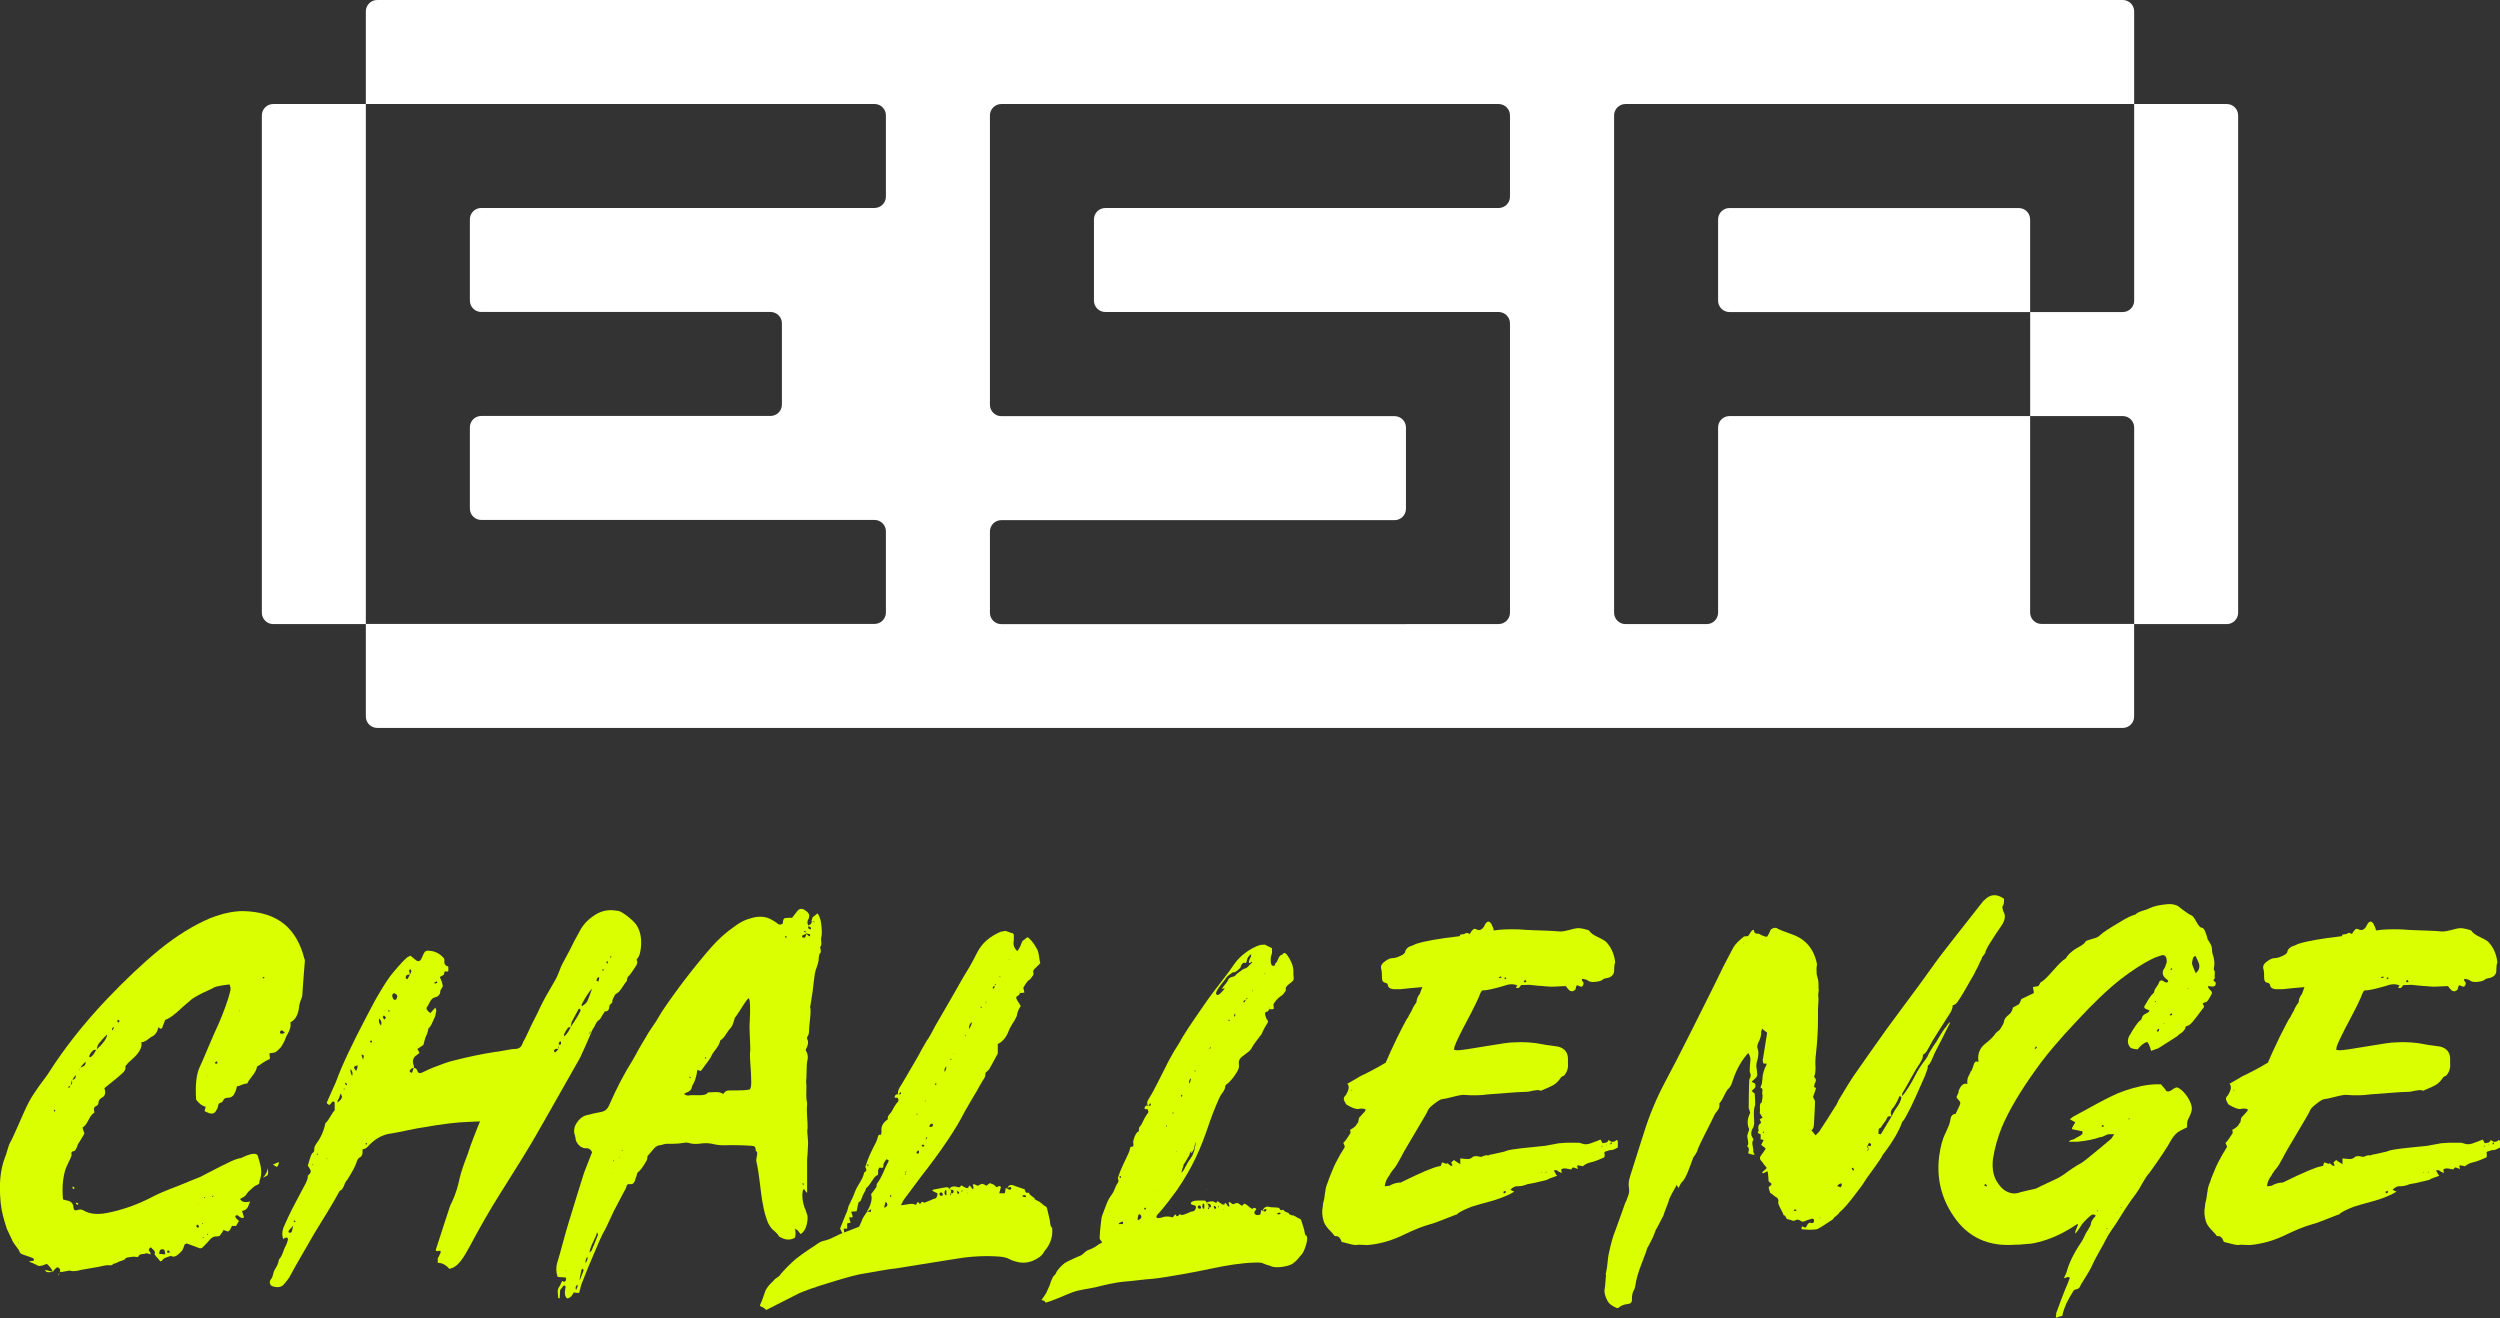 <?xml version="1.0" encoding="UTF-8"?>
<svg id="Layer_2" data-name="Layer 2" xmlns="http://www.w3.org/2000/svg" viewBox="0 0 651.99 343.73">
  <rect x="0" y="0" width="651.99" height="343.73" fill="#333333" stroke="none"/>
  <defs>
    <style>
      .cls-1 {
        fill: #fff;
      }

      .cls-2 {
        fill: #daff00;
      }
    </style>
  </defs>
  <g id="Layer_1-2" data-name="Layer 1">
    <g>
      <g>
        <path class="cls-1" d="M95.41,108.51V27.13h-24.15c-1.64,0-2.97,1.33-2.97,2.97v129.69c0,1.64,1.33,2.97,2.97,2.97h24.15v-54.26Z"/>
        <path class="cls-1" d="M556.58,27.13v51.28c0,1.64-1.33,2.97-2.97,2.97h-24.15v27.13h24.15c1.64,0,2.97,1.33,2.97,2.97v51.28h24.15c1.64,0,2.97-1.33,2.97-2.97V30.1c0-1.64-1.33-2.97-2.97-2.97h-24.15Z"/>
        <path class="cls-1" d="M502.32,54.26h-51.28c-1.64,0-2.97,1.33-2.97,2.97v21.18c0,1.64,1.33,2.97,2.97,2.97h78.41v-24.15c0-1.64-1.33-2.97-2.97-2.97h-24.15Z"/>
        <path class="cls-1" d="M529.45,135.64v-27.13h-78.41c-1.64,0-2.97,1.33-2.97,2.97v48.31c0,1.64-1.33,2.97-2.97,2.97h-21.18c-1.64,0-2.97-1.33-2.97-2.97V30.1c0-1.64,1.33-2.97,2.97-2.97h132.66V2.97c0-1.64-1.33-2.97-2.97-2.97H98.38c-1.64,0-2.97,1.33-2.97,2.97v24.15h132.66c1.64,0,2.97,1.33,2.97,2.97v21.18c0,1.64-1.33,2.97-2.97,2.97h-102.56c-1.64,0-2.97,1.33-2.97,2.97v21.18c0,1.64,1.33,2.97,2.97,2.97h75.44c1.64,0,2.97,1.33,2.97,2.97v21.18c0,1.64-1.33,2.97-2.97,2.97h-75.44c-1.64,0-2.97,1.33-2.97,2.97v21.18c0,1.64,1.33,2.97,2.97,2.97h102.56c1.64,0,2.97,1.33,2.97,2.97v21.18c0,1.64-1.33,2.97-2.97,2.97H95.41v24.15c0,1.64,1.33,2.97,2.97,2.97h455.22c1.64,0,2.97-1.33,2.97-2.97v-24.15h-24.15c-1.64,0-2.97-1.33-2.97-2.97v-24.15ZM366.68,162.77h-105.54c-1.64,0-2.97-1.33-2.97-2.97v-21.18c0-1.64,1.33-2.97,2.97-2.97h102.56c1.64,0,2.97-1.33,2.97-2.97v-21.18c0-1.64-1.33-2.97-2.97-2.97h-102.56c-1.64,0-2.97-1.33-2.97-2.97V30.1c0-1.64,1.33-2.97,2.97-2.97h129.69c1.64,0,2.97,1.33,2.97,2.97v21.18c0,1.64-1.33,2.97-2.97,2.97h-102.56c-1.64,0-2.97,1.33-2.97,2.97v21.18c0,1.64,1.33,2.97,2.97,2.97h102.56c1.64,0,2.97,1.33,2.97,2.97v75.44c0,1.64-1.33,2.97-2.97,2.97h-24.15Z"/>
      </g>
      <g>
        <path class="cls-2" d="M79.38,249.97c.09.26.13.47.13.65-.26,3.12-.48,5.98-.65,8.59,0,.26-.04.56-.13.91-.44.95-.7,1.91-.78,2.86-.26,1.82-1,3.04-2.21,3.64.17.96-.09,2-.78,3.12-.17.26-.34.63-.52,1.11-.17.48-.37.91-.59,1.3-.21.39-.45.76-.72,1.11-.6.61-1.02.98-1.24,1.11-.21.13-.76.24-1.62.32,0,.17.02.41.06.72.04.3.07.5.07.59l-.13.26c-.44.09-1.39.65-2.86,1.69-.26.09-.39.17-.39.26-.09.7-.5,1.5-1.24,2.41-.73.91-1.15,1.54-1.24,1.89-.26.09-.52.15-.78.19-.26.04-.48.11-.65.2-.17.09-.39.17-.65.26-.26.09-.48.13-.65.13-.26,1.04-.44,1.56-.52,1.56-.34.96-.95,1.43-1.82,1.43-.69,0-1.13.26-1.3.78-.09.26-.3.43-.65.52-.35.09-.56.35-.65.78,0,.35-.17.78-.52,1.3-.34.7-.95.91-1.82.65l-1.17-.52c0-.09.02-.19.06-.32.04-.13.09-.28.13-.46s.07-.3.07-.39c-.87-.17-1.69-.78-2.47-1.83-.26-3.73.04-6.55.91-8.46.26-.52.98-2.17,2.15-4.95,1.17-2.77,2.1-4.9,2.8-6.37,1.39-3.21,2.39-5.99,2.99-8.33.09-.35.13-.69.13-1.04,0-.09-.09-.39-.26-.91-2.17.26-3.51.52-4.03.78-.43.26-1.04.56-1.82.91-.78.34-1.49.69-2.15,1.04-.65.35-1.24.7-1.75,1.04-1.04.87-2,1.69-2.86,2.47-1.82,1.74-3.21,2.73-4.17,2.99-.52,1.3-.78,2-.78,2.08-.17.35-.52.3-1.04-.13-.17,1.22-.82,2.08-1.95,2.6-.09.09-.41.32-.98.72-.56.39-1.06.59-1.49.59.26,1.04-.26,2.26-1.56,3.64-.09.09-.74.69-1.95,1.82l.13-.39-.13.39-.65.78c.17.7-.17,1.39-1.04,2.08-.35.35-1.82,1.56-4.43,3.65.43,1.21.21,2.04-.65,2.47-.61.35-.91.83-.91,1.43,0,.35-.22.61-.65.78-.17.09-.3.2-.39.33-.09.13-.13.26-.13.39s.02.31.07.52c.04.21.06.37.06.45-.52.26-1.04.91-1.56,1.96-.52,1.04-1.04,1.69-1.56,1.95l.52,1.56c-.96,1.65-1.52,2.56-1.69,2.73,0,.09-.09.35-.26.78-.17.43-.35.74-.52.91-.17.17-.43.26-.78.26-.17.35-.22.57-.13.65.09.17,0,.54-.26,1.11-.26.56-.59,1.26-.98,2.08-.39.83-.7,1.97-.91,3.45s-.24,3.21-.06,5.2c.52.17.82.26.91.26,1.21.17,1.82.83,1.82,1.95.09.61.48.78,1.17.52.52-.17,1-.13,1.43.13,1.56.95,3.64,1.17,6.24.65,3.99-.78,7.89-2.17,11.71-4.16,1.04-.61,3.38-1.61,7.03-2.99,3.12-1.3,4.95-2.04,5.46-2.22.86-.43,2.08-1.06,3.64-1.88,1.56-.82,2.56-1.32,2.99-1.5,1.82-.95,3.16-1.47,4.03-1.56.17-.09.56-.26,1.17-.52.09-.09.6-.26,1.56-.52,1.04-.17,1.6.04,1.69.65.09.26.24.78.46,1.56.21.78.32,1.3.32,1.56.17,1.13.04,2.21-.39,3.25v.26c0,.09-.02.2-.06.33-.04.13-.15.24-.33.33s-.43.21-.78.39c-.17.09-.39.26-.65.52s-.48.46-.65.59c-.17.13-.37.33-.59.59-.22.26-.39.5-.52.72-.13.21-.63.54-1.49.98.43.78,1.3,1,2.6.65,0,.09-.04.22-.13.39-.18.44-.31.76-.39.98-.09.21-.26.43-.52.65-.26.22-.61.37-1.04.46.17.61.35,1.17.52,1.69-.44.26-.96.09-1.56-.52-.09,0-.2-.02-.33-.06s-.2-.02-.2.06c-.26.17-.26.39,0,.65,0,.09.26.34.78.78-.09.17-.22.39-.39.65-.17.26-.3.47-.39.65h-1.04c-.26.43-.39.69-.39.78-.26.44-.48.65-.65.65s-.56-.13-1.17-.39c-.09.26-.44.78-1.04,1.56l-.52.13c-.78-.09-1.43.17-1.96.78-.17.26-.87,1-2.08,2.21l-.52.13c-1.82-.69-2.99-1.13-3.51-1.3l-.52.26c-.26.78-.45,1.28-.58,1.49-.13.22-.55.63-1.24,1.24-.69.52-1.26.6-1.69.26-.09,0-.43.11-1.04.32-.61.22-.91.37-.91.46-.09,0-.21.13-.39.39,0,.09-.17.17-.52.26-.17-.26-.28-.41-.33-.46s-.11-.11-.2-.2c-.09-.09-.15-.17-.19-.26-.04-.09-.13-.17-.26-.26s-.2-.17-.2-.26c-.26-.26-.35-.43-.26-.52.09-.17.09-.37,0-.58-.09-.22-.24-.41-.46-.59-.22-.17-.33-.3-.33-.39l-.26-.13c-.26.17-.41.35-.46.52s-.02.3.07.39c.09.09.17.22.26.39.09.17.13.35.13.52-.09,0-.32-.06-.72-.19-.39-.13-.67-.11-.85.06-.09,0-.32.02-.72.07-.39.04-.67.2-.85.46,0,.26-.26.34-.78.26s-.83-.09-.91,0c-.09,0-.28.02-.58.06-.31.04-.57.09-.78.13-.22.04-.41.2-.59.46,0,.09-.43.26-1.3.52-.17.09-.45.21-.85.39-.39.17-.67.26-.85.26,0,.09-.09.17-.26.26s-.34.13-.52.13c-.52-.09-1.24-.02-2.15.2-.91.21-1.45.32-1.62.32-1.65.26-2.91.48-3.78.65-1.13.34-2.04.43-2.73.26-.26-.09-.74-.04-1.43.13s-1.17.21-1.43.13c.17-.35.13-.65-.13-.91-.35-.35-.65-.35-.91,0-.09,0-.35.3-.78.91-.26-.69-.78-1.39-1.56-2.08l-1.04.39c-.52.17-.91.21-1.17.13-.17-.09-.43-.21-.78-.39-.26-.09-.43-.17-.52-.26-.69-.26-1.09-.43-1.17-.52.52-.09.91-.13,1.17-.13.26-.34.17-.6-.26-.78-.26-.09-.7-.24-1.3-.46-.61-.21-1.04-.37-1.3-.46-.43-.17-.65-.34-.65-.52-.17-.43-.5-.95-.98-1.56-.47-.6-.8-1.08-.98-1.43,0-.09-.2-.52-.59-1.3-.39-.78-.67-1.39-.85-1.83-.34-.95-.69-2.12-1.04-3.51-.52-1.99-.78-4.42-.78-7.29,0-2.86.43-5.46,1.3-7.81.17-.34.39-.99.65-1.95.26-.95.52-1.65.78-2.08.26-.43.59-1.11.98-2.02.39-.91.67-1.54.85-1.88.34-.78.85-1.91,1.49-3.38.65-1.48,1.15-2.52,1.49-3.12.52-1.04,1.39-2.41,2.6-4.1,1.21-1.69,2-2.75,2.34-3.19,4.17-6.59,9.24-13.05,15.23-19.39,5.03-5.29,9.68-9.67,13.93-13.14,4.51-3.64,8.93-6.38,13.27-8.2,3.12-1.21,5.94-1.82,8.46-1.82,4.6.09,8.24,1.26,10.93,3.51,2.43,2.08,4.12,5.03,5.08,8.85ZM4.82,324.14l.13.13v-.26s-.13.13-.13.13ZM11.71,331.17l2.08.52c-.09,0-.28.02-.59.07-.3.04-.59.04-.85,0-.26-.04-.48-.24-.65-.59ZM14.18,289.92c.09,0,.17-.09.26-.26-.09-.09-.17-.17-.26-.26l-.13.26.13.26ZM15.36,332.6c-.09,0-.13-.04-.13-.13.09-.17.17-.35.26-.52-.09.35-.13.56-.13.65ZM15.48,331.95c0-.09.04-.17.13-.26,0,.09-.04.13-.13.13v.13ZM17.83,283.67h.26c0-.09.09-.26.26-.52-.26.09-.43.17-.52.26v.26ZM18.48,283.02c.34-.34.43-.78.26-1.3,0,.09-.04.29-.13.59-.09.3-.13.55-.13.72ZM18.87,281.59c.26,0,.47-.09.65-.26.17-.17.26-.52.26-1.04-.44.6-.74,1.04-.91,1.3ZM18.87,309.7l.13-.26c.09.09.26.22.52.39-.17.09-.3.17-.39.26-.17-.17-.26-.3-.26-.39ZM19.78,313.99l.13-.39c.17.09.34.17.52.26l-.13.39c-.26-.17-.43-.26-.52-.26ZM20.69,278.99l.13.13v-.2s0-.11,0-.19c0,.09-.04.17-.13.26ZM20.95,278.46c.61-.26.98-.45,1.11-.58.13-.13.24-.46.33-.98-.43.26-.91.78-1.43,1.56ZM23.29,275.73c.26,0,.47-.09.65-.26s.33-.35.46-.52c.13-.17.26-.39.39-.65.13-.26.24-.43.33-.52-.52,0-.78.04-.78.13-.78.69-1.13,1.3-1.04,1.82ZM25.25,273.65c1.56-1.39,2.47-2.64,2.73-3.78h-.13c-.09.09-.32.33-.72.72-.39.39-.67.72-.85.98-.6.52-.95,1.22-1.04,2.09ZM29.67,267.92l-.13-.13c-.09.17-.21.39-.39.65l.26.26c.17-.43.26-.69.26-.78ZM30.84,266.75c.09-.09.21-.26.39-.52-.26-.17-.41-.26-.45-.26-.04,0-.09.04-.13.13-.04.09-.07.15-.07.2s.09.19.26.45ZM42.55,325.84c-.35-.09-.61-.02-.78.19-.17.22-.26.55-.26.98.09,0,.6.04,1.56.13,0-.86-.17-1.3-.52-1.3ZM43.72,326.74c.09,0,.3-.04.65-.13-.26-.34-.41-.52-.46-.52s-.15.04-.32.13c0,.26.04.43.13.52ZM51.4,319.33c-.17.34-.24.54-.19.59.04.04.19.15.46.32.17-.26.26-.41.26-.45s-.17-.2-.52-.46ZM51.92,313.99h-.13s.13.13.13.13v-.13ZM52.96,318.94l-.26.13.13.13c.09,0,.13-.02.13-.07v-.19ZM53.09,322.71l-.13-.13-.13.26h.26v-.13ZM53.23,312.43h.26s-.13-.26-.13-.26l-.13.13v.13ZM54,280.68l.13-.13h-.13v.13ZM54,321.8l.13.26c.09,0,.13-.04.13-.13v-.13h-.26ZM55.57,311.78l-.26.26.13.13.26-.26-.13-.13ZM56.74,277.3c0-.09-.02-.17-.07-.26s-.11-.17-.2-.26c-.26.18-.39.29-.39.33,0,.04.04.15.13.33.09,0,.26-.04.52-.13ZM62.46,263.76l.13-.13-.13-.13v.26ZM68.97,255.04l-.13-.26-.39.13.26.26.26-.13ZM68.58,307.1c.69-.69,1.12-1.52,1.3-2.47.09.96.07,1.54-.06,1.76-.13.21-.54.45-1.24.72ZM72.22,304.36c-.26-.17-.61-.39-1.04-.65.17-.09.43-.2.78-.33.34-.13.6-.24.78-.33-.09.61-.17.91-.26.91l-.26.39ZM73.66,269.62c.09,0,.3-.13.65-.39l-.78-.52c-.17,0-.31.06-.39.19s-.13.28-.13.46c.09.17.3.26.65.26Z"/>
        <path class="cls-2" d="M125.26,292.45c-1.56.09-2.56.13-2.99.13-3.12.09-7.07.57-11.84,1.43-.7.09-1.45.22-2.28.39-.83.18-1.58.33-2.28.46s-1.45.28-2.28.46-1.58.3-2.28.39c-2,.43-3.77,1.52-5.33,3.25-.35.43-.82.7-1.43.78,0,.52,0,.82,0,.91-.09.61-.3,1-.65,1.17-.43.17-.74.61-.91,1.3-.34,1.04-1.13,2.52-2.34,4.42-.43.52-.69.96-.78,1.3-.34.96-.73,1.52-1.17,1.69-.17.09-.35.35-.52.78-1.13,2.08-3.21,5.55-6.24,10.41-.26.43-1.91,3.29-4.95,8.59l-1.56,2.86c-.34.52-.82,1.12-1.43,1.82-.6.69-1.52.86-2.73.52-.43-.09-.72-.33-.85-.72s-.06-.76.2-1.11c.26-.26.46-.7.59-1.3.13-.61.28-1.04.46-1.3.6-.87.95-1.69,1.04-2.47,0-.09.04-.17.13-.26.35-.35.68-.96.98-1.82.31-.87.55-1.43.72-1.69.17-.26.35-.74.52-1.43.09-.35,0-.57-.26-.65,0-.09-.17-.04-.52.13-.09,0-.21.09-.39.26-.43-1.04-.34-2.22.26-3.52.69-1.56,1.39-3.03,2.08-4.42.43-.87,1.11-2.15,2.02-3.84.91-1.69,1.41-2.62,1.49-2.8.43-.87.61-1.56.52-2.08v.13c.52-.43.78-.8.78-1.11s-.26-.8-.78-1.5c.43-1.47.69-2.3.78-2.47.17-.43.3-.69.39-.78.43-.26.61-.65.52-1.17,0-.43.3-1.04.91-1.83.78-1.12,1.39-2.47,1.82-4.03.09-.52.17-.82.26-.91.34-.26.73-.78,1.17-1.56.43-.78.82-1.35,1.17-1.69v-1.96c0-.17-.09-.28-.26-.32-.17-.04-.3-.02-.39.06-.09.09-.16.17-.2.26-.04.09-.11.17-.2.26-.26.43-.61.34-1.04-.26.86-1.99,1.34-3.07,1.43-3.25s.19-.41.32-.71.26-.59.39-.85c.13-.26.24-.52.33-.78,1.48-4.08,4.17-9.8,8.07-17.18.09-.17.52-1,1.3-2.47.78-1.47,1.39-2.56,1.82-3.25,1.47-2.52,2.69-4.34,3.64-5.46,1.82-2.17,3.08-3.51,3.77-4.03l.78-.39c.86.69,1.34,1.08,1.43,1.17.6.43,1.08.3,1.43-.39.09-.17.3-.65.65-1.43.26-.52.69-.73,1.3-.65,1.47.09,2.69.65,3.64,1.69.34.26.47.61.39,1.04-.09.7.26,1.17,1.04,1.43v1.17s-.39.13-.39.13c-.34-.09-.54-.09-.59,0-.04.09-.11.35-.19.78-.09.09-.26.19-.52.32-.26.13-.44.24-.52.33.34.78.52,1.19.52,1.24,0,.04.09.41.26,1.11l-.65,1.17c0,.87-.39,1.43-1.17,1.69-.44.09-.78.26-1.04.52s-.5.63-.72,1.11c-.22.48-.41.81-.59.98-.26.43.04.95.91,1.56.69-.78,1.12-1.25,1.3-1.43.17.43.26.69.26.78-.17,1.04-.35,1.69-.52,1.95-.09.17-.28.61-.58,1.3-.31.69-.63,1.17-.98,1.43-.09.69-.3,1.39-.65,2.08-.09.09-.3.83-.65,2.21-.26.18-.78.52-1.56,1.04.09.09.26.43.52,1.04-.61.52-.95.78-1.04.78-.69.7-.82,1.56-.39,2.6v.52c-.43,0-.78.22-1.04.65-.17.26,0,.48.52.65.09-.17.17-.41.26-.72s.17-.5.26-.59c.43,0,.74.26.91.78.17.52.52.7,1.04.52.35-.17.95-.46,1.82-.85.87-.39,1.56-.67,2.09-.85,1.73-.69,3.12-1.17,4.16-1.43,4.08-1.04,7.81-1.82,11.19-2.34.34,0,1.17-.13,2.47-.39,1.3-.26,2.3-.39,2.99-.39.78-.09,1.3-.47,1.56-1.17.17-.34.34-.73.52-1.17l.13-.13c.52-1.04.96-1.96,1.3-2.73.26-.6.72-1.54,1.37-2.8.65-1.26,1.11-2.19,1.36-2.8.78-1.65,2.13-4.08,4.03-7.29.26-.43.56-1.11.91-2.01.34-.91.6-1.54.78-1.89,1.21-2.26,1.91-3.56,2.08-3.9.52-1.13,1.39-2.78,2.6-4.95.87-1.65,2.21-3.04,4.03-4.17,1.65-1.04,3.47-1.39,5.47-1.04.26,0,.52.04.78.13.43.17.95.47,1.56.91.6.43,1.19.91,1.76,1.43.56.52.98,1,1.24,1.43.95,1.56,1.3,3.51,1.04,5.85-.17,1.39-.47,2.3-.91,2.73-.17.17-.22.35-.13.52.26.44.09,1.04-.52,1.82-.18.26-.37.57-.59.91-.22.35-.44.65-.65.91-.21.26-.41.47-.59.65-.09.09-.15.26-.19.52-.04.26-.07.43-.07.52-.26.26-.65.8-1.17,1.62-.52.82-1,1.36-1.43,1.62-.26.09-.48.31-.65.65-.43.78-.6,1.26-.52,1.43,0,.26-.13.47-.39.65s-.39.39-.39.65c-.09.96-.48,1.39-1.17,1.3-.52.78-.81,1.22-.85,1.3-.04.09-.11.22-.2.39l-.26.39c-.26.18-.46.33-.59.46s-.3.39-.52.78c-.22.39-.33.63-.33.72-.17.26-.3.43-.39.52-.35.78-1,2.28-1.95,4.49-.96,2.21-1.69,3.71-2.21,4.49-5.64,9.98-9.24,16.31-10.8,19-1.74,3.03-4.86,8.11-9.37,15.23-2.43,3.82-5.12,8.5-8.07,14.05-.7,1.3-1.35,2.34-1.95,3.12-.96,1.3-2,2.04-3.12,2.21-.87-1.04-1.87-1.56-2.99-1.56v-1.17c.09-.09.34-.61.78-1.56,0-.35-.17-.48-.52-.39-.35.09-.56.09-.65,0l-.13-.26c1.38-4.25,2.56-7.85,3.51-10.8.17-.61.43-1.21.78-1.82.87-1.91,1.52-3.95,1.95-6.12.35-1.47,1.04-3.56,2.09-6.25.34-1.12.89-2.64,1.62-4.55.74-1.91,1.28-3.25,1.63-4.04ZM76.45,319.65l-1.04,1.17c-.26.34-.24.56.06.65.3.09.5,0,.59-.26.09-.09.21-.6.39-1.56ZM76.72,318.22l-.13.26.26.26.26-.13-.39-.39ZM81.66,303.77c-.09-.09-.13-.17-.13-.26-.09.09-.11.15-.06.19.04.04.11.11.2.2v-.13ZM82.96,301.04c0-.09-.02-.13-.06-.13-.04,0-.07-.04-.07-.13-.09.17-.17.26-.26.26l.13.13c.09-.09.17-.13.26-.13ZM85.31,302.21v-.13s0-.13,0-.13l-.13.13.13.26v-.13ZM88.82,285.17l-.39,1.17c-.35.6-.48,1-.39,1.17.69-.52,1.09-.99,1.17-1.43,0-.09-.13-.39-.39-.91ZM89.73,284.25l.13-.26-.13-.13-.13.13c.09.09.13.17.13.26ZM90.12,282.3l-.13.39.39.39.13-.39c-.09,0-.22-.13-.39-.39ZM91.42,278.79c-.09.52.04,1.13.39,1.82.26-.6.13-1.21-.39-1.82ZM92.85,279.31c.34-.6.48-1.12.39-1.56,0,.09-.11.15-.32.19-.22.04-.37.11-.46.2-.09.09-.13.21-.13.39l.52.78ZM94.67,276.32c.17-.52.24-.85.2-.98-.04-.13-.24-.24-.59-.33.09.35.13.54.13.59s.09.28.26.72ZM95.46,298.57l.26-.26-.13-.26c-.17.09-.26.15-.26.19,0,.04.04.15.13.33ZM96.76,272.02c.17-.26.26-.41.26-.46,0-.04-.02-.09-.07-.13-.04-.04-.09-.06-.13-.06s-.15.04-.33.13c0,.09.04.17.13.26.09.09.13.17.13.26ZM98.84,265.64c-.09.78.09,1.39.52,1.82.26-.78.09-1.38-.52-1.82ZM100.66,265.38c-.26-.34-.43-.52-.52-.52-.09,0-.18.06-.26.19-.09.13-.09.24,0,.33,0,.09.13.26.39.52.26-.26.39-.43.39-.52ZM100.27,263.43v.13h.13s-.13-.13-.13-.13ZM101.31,263.43c0,.09-.04.17-.13.26.17.09.3.13.39.13v-.26s-.26-.13-.26-.13ZM103.65,259.79c-.17-.34-.3-.52-.39-.52-.43-.35-.73-.3-.91.13-.09.17-.09.39,0,.65.09.26.21.48.39.65.26.09.47.04.65-.13,0-.09.09-.34.26-.78ZM106.91,254.2c-.52-.09-.87.04-1.04.39-.17.43-.04.69.39.78.26-.52.48-.91.65-1.17l.39-.91-.26-.52-.39.26c.09.17.17.56.26,1.17ZM108.08,251.72v-.13s-.13.13-.13.13h.13ZM114.06,256.28c-.09-.17-.13-.3-.13-.39-.09.09-.2.15-.33.19-.13.04-.24.11-.33.2l.13.26c.09,0,.3-.09.65-.26ZM145.69,272.41c.43.17.65,0,.65-.52,0-.09-.02-.15-.06-.2-.04-.04-.11-.06-.2-.06-.17,0-.3.22-.39.65l.13.26c-.26.18-.3.57-.13,1.17-.44-.26-.78-.26-1.04,0s-.22.52.13.78c.34-.35.65-.65.91-.91,0-.34,0-.73,0-1.17ZM148.81,267.86c1.38-2,2.25-3.43,2.6-4.3l-.13-.52-.39.13c-.96,1.74-1.56,2.86-1.82,3.38l-.26,1.3-.65.13c-.35.43-.69,1-1.04,1.69v.65c.78-.69,1.34-1.52,1.69-2.47ZM154.41,257.84c-.78.78-1.65,2.08-2.6,3.9-.17.35-.17.56,0,.65.69-.43,1.15-.86,1.37-1.3.21-.43.63-1.52,1.24-3.25ZM154.28,268.9c-.35.17-.61.48-.78.91l.78-.91ZM156.23,254.85c-.35,0-.56.26-.65.78,0,.17.09.26.26.26.17.09.26.09.26,0,.17-.61.21-.96.13-1.04ZM157.01,253.02l.26.13.26-.26-.26-.13-.26.26ZM158.44,251.33c.09-.26.13-.43.13-.52l-.26-.13c-.09.09-.13.22-.13.39l.26.26ZM159.09,249.64l.13.13c.09-.09.17-.17.26-.26l-.13-.13c-.17.09-.26.17-.26.26Z"/>
        <path class="cls-2" d="M211.66,240.14l.26-.91c.09-.09.52-.43,1.3-1.04.43.61.74,1.43.91,2.47.26,1.91.26,3.25,0,4.04,0,.17.02.56.07,1.17.04.6-.07.95-.33,1.04.26,1.04.26,1.61,0,1.69-.17.17-.28.52-.33,1.04-.04.52-.06.82-.06.91-.17.78-.35,1.39-.52,1.82-.26.52-.47,1.52-.65,2.99-.17,1.82-.48,4.04-.91,6.64l-.13.65c.17.34.17,1.32,0,2.93-.17,1.61-.26,2.58-.26,2.93,0,.96-.17,1.61-.52,1.95v.26c0,.09,0,.17,0,.26.43.61.3,1.56-.39,2.86.52.87.69,1.69.52,2.47-.17.61-.26,1.54-.26,2.8,0,1.26-.04,2.23-.13,2.93.09.61.11,1.52.06,2.73-.04,1.21.02,2.17.2,2.86v.52c-.09.69-.09,1.69,0,2.99.09,1.3.13,2.3.13,2.99-.09.35-.11.78-.07,1.3.04.52.09,1.02.13,1.49.04.48.07.89.07,1.24-.09,2.08-.17,3.47-.26,4.16,0,.61,0,3.51,0,8.72-.17,0-.33-.15-.46-.45s-.28-.46-.46-.46c-.17.35-.26.56-.26.65-.17,1.3,0,2.69.52,4.17.09.17.17.37.26.59.09.21.15.41.19.58s.11.37.2.59c.09.21.13.43.13.65v.58c-.17,2-.78,3.3-1.82,3.91-.43-.52-.65-.81-.65-.85,0-.04-.26-.24-.78-.59.09.78.13,1.19.13,1.24s-.04.41-.13,1.11c-1.13.69-2.34.69-3.64,0-.26-.09-.43-.17-.52-.26-.17-.43-.78-1.08-1.82-1.95-.34-.35-.69-.87-1.04-1.56-.87-2-1.52-4.88-1.95-8.66-.44-3.77-.83-6.31-1.17-7.61,0-.26.06-.72.2-1.36.13-.65.06-1.02-.2-1.11-.17-.17-.22-.3-.13-.39,0-.69-.35-1.04-1.04-1.04-2.6-.17-5.08-.21-7.42-.13-.87,0-1.65-.09-2.35-.26-.95-.26-1.95-.34-2.99-.26-1.65.26-2.91.21-3.78-.13-.43-.09-.78-.09-1.04,0-.52.09-1.02.15-1.5.19-.47.04-1.02.07-1.62.07-.61,0-1.09,0-1.43,0-.26,0-.61.06-1.04.19s-.74.2-.91.2c-.61.09-1.17.48-1.69,1.17-.09.09-.56.65-1.43,1.69,0,.61-.13,1.08-.39,1.43-.87,1.47-1.56,2.39-2.08,2.73-.18.17-.31.52-.39,1.04-.09.09-.21.48-.39,1.17-.26.69-.69,1-1.3.91-.52-.09-.82.09-.91.52,0,.26-.26.83-.78,1.69-.26.44-1.08,2-2.47,4.69-.26.52-.72,1.5-1.37,2.93-.65,1.43-1.19,2.49-1.62,3.19-.43.86-1.09,2.34-1.95,4.42-1.22,2.78-2.35,5.51-3.38,8.2-.09.09-.35,1-.78,2.73-.52,0-.99-.04-1.43-.13,0,.09-.11.28-.33.59-.21.3-.34.47-.39.52s-.22.15-.52.33c-.3.17-.54.13-.72-.13-.17-.26-.28-.55-.32-.85-.04-.31-.02-.7.06-1.17.09-.48.13-.76.13-.85-.17-.26-.39-.3-.65-.13,0,.09-.26.43-.78,1.04,0,.17-.02.52-.06,1.04-.04.52-.07.91-.07,1.17l-.39-.13c0-.17-.02-.46-.06-.85-.04-.39-.07-.7-.07-.91s.07-.48.2-.78c.13-.3.28-.55.45-.72,0-.09.18-.48.52-1.17l.52.26c.52-.26.65-.65.39-1.17-.26,0-.95-.04-2.08-.13-.43-1.21-.47-2.43-.13-3.64.35-1.13.85-2.88,1.49-5.27.65-2.39,1.15-4.14,1.5-5.27,1.91-6.25,3.25-10.58,4.03-13.01.09-.26.78-2.04,2.08-5.33-.34-.78-.91-1.13-1.69-1.04-.26,0-.54-.06-.85-.19-.3-.13-.56-.3-.78-.52s-.41-.46-.59-.72c-.17-.26-.3-.56-.39-.91v-.39c-.09-.17-.13-.34-.13-.52-.43-1.13-.3-2.23.39-3.32.69-1.08,1.52-1.75,2.47-2.02,1.65-.43,2.99-.73,4.04-.91.95-.17,1.65-.82,2.08-1.95,1.91-4.34,3.9-8.15,5.99-11.45.26-.43.54-.93.85-1.5.3-.56.59-1.08.85-1.56.26-.48.56-1,.91-1.56.34-.56.65-1.07.91-1.5.26-.52.72-1.26,1.36-2.21.65-.95,1.06-1.56,1.24-1.82.17-.26.43-.69.78-1.3.34-.6.6-1.04.78-1.3,3.91-5.81,8.2-11.41,12.88-16.79,1.82-2.08,3.86-3.9,6.12-5.46,1.38-1.04,2.77-1.74,4.16-2.08,2.17-.69,4.08-.52,5.72.52.43.26.78.48,1.04.65.43.52.95.61,1.56.26.09-.78.21-1.24.39-1.37s.65-.19,1.43-.19h.65c.78-1.04,1.22-1.61,1.3-1.69.43-.61,1-.78,1.69-.52.26.17.52.35.78.52.78.61.91,1.34.39,2.21-.26.52-.22,1.04.13,1.56-.17.43-.09.74.26.91.26.09.39-.04.39-.39-.09-.09-.34-.26-.78-.52.34-.26.56-.39.65-.39.26-.17.35-.52.26-1.04.26.35.56.52.91.52-.26-.17-.56-.3-.91-.39ZM147.5,331.36v.13h.13v-.13h-.13ZM150.24,336.44c.17-.43.28-.69.33-.78.04-.09.06-.3.06-.65-.52.34-.65.82-.39,1.43ZM151.15,333.71h.13c.52-1.3.82-2.08.91-2.35l-.13-.52-.39.26c-.09.26-.26,1.13-.52,2.6ZM151.93,292.85h-.13s.13.13.13.13v-.13ZM153.23,327.72c-.44.52-.61,1.08-.52,1.69.43-.61.61-1.17.52-1.69ZM153.75,326.68l.52-.52c.61-1.39,1.17-2.77,1.69-4.16l-.26-.65c-.09.52-.41,1.35-.98,2.47-.56,1.13-.89,2.08-.98,2.86ZM159.48,305.99v-.13s-.13.13-.13.13h.13ZM160.13,302.86v-.13s-.13-.13-.13-.13l-.13.13.26.13ZM161.43,301.82v.13h.13v-.13h-.13ZM161.95,300.13h.39s.13-.13.13-.13h-.26s-.26.26-.26.26v.39s0-.52,0-.52ZM191.36,266.3h-.13s.13,0,.13,0c-.17.87-.56,1.61-1.17,2.21-.17.17-.39.48-.65.91s-.52.8-.78,1.11-.52.54-.78.72c-.09,0-.17.17-.26.52-.17.61-.61,1.35-1.3,2.21-.43.52-.78,1.09-1.04,1.69-.09.26-.96,1.48-2.6,3.64-.34-.09-.65-.17-.91-.26-.26,1.82-.7,3.17-1.3,4.04l-.13.39c-.09.61-.43,1.04-1.04,1.3-.09,0-.43.17-1.04.52.52.35.95.48,1.3.39.35-.09,1.19-.11,2.54-.06,1.35.04,2.15-.2,2.41-.72.26,0,.67-.02,1.24-.07.56-.04,1.06-.04,1.49,0,.43.04.87.2,1.3.46.34-.6.82-.91,1.43-.91,2.52,0,4.08-.04,4.68-.13l.78-.13c.26-.26.39-.91.39-1.95,0-.6-.02-1.3-.06-2.08-.04-.78-.09-1.47-.13-2.08-.04-.61-.09-1.3-.13-2.09-.04-.78-.02-1.51.07-2.21,0-.69-.04-1.91-.13-3.64-.09-1.74-.09-2.99,0-3.77.17-3.64.09-5.64-.26-5.99-.26.09-.89.94-1.89,2.54-1,1.61-1.58,2.45-1.75,2.54-.09.43-.18.74-.26.91ZM179.78,281c.09.09.17.13.26.13l.13-.13c-.09-.09-.17-.17-.26-.26l-.13.26ZM184.2,275.92l-.13-.26-.26.26c.09.09.15.13.2.13.04,0,.11-.04.19-.13ZM205.16,244.44c-.09-.17-.13-.3-.13-.39l-.26.13c0,.09.04.21.13.39.09,0,.17-.04.26-.13ZM205.42,242.35c.09,0,.13.04.13.13v-.13h-.13ZM210.23,243.39c-.09-.34-.17-.56-.26-.65l-.26.13v.13c.09.09.3.17.65.26-.09.09-.13.17-.13.26-.52.26-.83.39-.91.39-.09.09-.13.17-.13.26v.26c.17.09.34.13.52.13.35-.09.52-.43.52-1.04.43.35.69.56.78.65.09.09.17.04.26-.13v-.19s0-.11,0-.2c-.17,0-.52-.09-1.04-.26ZM209.71,308.85l-.26-.26-.26.13.26.26.26-.13Z"/>
        <path class="cls-2" d="M265.95,259.01c0,.26-.16.48-.46.65-.3.17-.46.3-.46.39,0,.35.17.76.52,1.24.35.48.56.85.65,1.11-.52.7-.87,1.56-1.04,2.6-.09.17-.26.52-.52,1.04-.96,1.47-1.52,2.52-1.69,3.12-.61,1.48-1.52,2.52-2.73,3.12,0,.78,0,1.22,0,1.3,0,.09,0,.48,0,1.17-1.3,2.43-2.04,3.77-2.21,4.03-.09.17-.22.33-.39.46-.18.13-.33.26-.46.39s-.2.33-.2.59c.09.35-.13.87-.65,1.56-.17.26-.48.78-.91,1.56,0,.09-.78,1.43-2.34,4.03-.7,1.22-1.17,2.04-1.43,2.47-2.26,4.51-6.07,10.19-11.45,17.05-.78,1.04-2.3,3.08-4.56,6.12l-.65,1.3c.34,0,.98-.09,1.89-.26.91-.17,1.49-.13,1.75.13h.26s.52-.78.52-.78l.39.52h.26s.39-.52.39-.52l.65.26,1.95-.78c.09-.09.17-.13.26-.13l.78-.26c.35-.43.48-.86.39-1.3-.43-.17-.87-.39-1.3-.65l.13-.26c1.65-.34,2.82-.56,3.51-.65.43-.09.69.13.78.65.43,0,.56.26.39.78,0,.09-.02.15-.07.2s-.06.11-.06.2v.13s.13.13.13.13c.09-.17.13-.28.13-.33,0-.04-.04-.15-.13-.33.34.17.56.17.65,0,.17-.34.09-.6-.26-.78h-.91c.43-.87,1.25-1.08,2.47-.65.26.09.52-.09.78-.52.09.09.26.2.52.33s.47.24.65.33.39.09.65,0c0-.09.04-.2.13-.33.09-.13.13-.24.13-.33.43.43.73.78.91,1.04.26-.09.26-.47,0-1.17.17-.17.41-.17.72,0,.3.17.5.26.59.26.6-.34,1-.52,1.17-.52.09,0,.47.17,1.17.52.35-.43.65-.65.91-.65.86.26,1.39.61,1.56,1.04l.65-.26c.17-.09.33-.06.46.07s.15.24.07.33c0,.09-.13.56-.39,1.43h1.43c0-.09.02-.17.07-.26.04-.09.06-.17.06-.26s.02-.24.07-.46c.04-.21.06-.37.06-.45.17.09.3.17.39.26.17.09.43.17.78.26.34-.26.39-.47.13-.65-.09-.09-.26-.09-.52,0l-.39.39c.26-.87.78-1.17,1.56-.91.17.09,1.17.43,2.99,1.04,0,.09.04.21.13.39.09.43.3.61.65.52.17-.09.3-.04.39.13.09.26.33.52.72.78s.6.41.65.46.07.15.07.32c.78.44,1.13.61,1.04.52.26.17.5.34.72.52.22.17.41.35.59.52.09.09.24.17.46.26.21.09.37.35.46.78.09.34.3,1.26.65,2.73.09.78.17,1.34.26,1.69.17.17.3.34.39.52.17,2.08-.39,3.95-1.69,5.59-.18.17-.35.41-.52.72-.17.3-.37.56-.59.78s-.45.41-.72.58c-1.91,1.3-3.9,1.65-5.98,1.04-.69-.17-1.26-.39-1.69-.65-.69-.35-1.56-.57-2.6-.65-3.56-.26-7.2-.09-10.93.52-2.08.34-5.08.82-8.98,1.43-3.9.61-6.33,1-7.29,1.17-.43,0-1.62.17-3.58.52-1.96.35-3.45.61-4.49.78-1.39.17-4.21.91-8.46,2.21-4.25,1.3-7.11,2.3-8.59,2.99-.34.17-3.16,1.6-8.46,4.3-.43-.35-.67-.55-.72-.59-.04-.04-.37-.2-.98-.46.09-.09.13-.22.13-.39.26-.52.52-1.17.78-1.95.34-1.04.56-1.65.65-1.83.26-.43.48-.76.65-.98.18-.21.37-.43.59-.65s.46-.46.72-.72c.26-.35.61-.65,1.04-.91.43-.26.74-.57.91-.91.61-.69,1.22-1.35,1.82-1.95.78-.78,1.48-1.43,2.09-1.95.09-.09.17-.15.26-.2s.15-.09.19-.13c.04-.04.16-.13.33-.26.17-.13.43-.33.78-.59,1.48-1.04,2.43-1.69,2.86-1.95.17-.09.44-.26.78-.52.35-.26.72-.5,1.11-.72.39-.22.85-.37,1.36-.46.7-.17,1.56-.52,2.6-1.04,1.04-.52,1.69-.82,1.95-.91-.09,0-.13-.04-.13-.13-.09-.09-.26-.44-.52-1.04.95-2.34,1.47-3.64,1.56-3.9.17-.26.32-.68.45-1.24.13-.56.28-.98.46-1.24.87-1.82,1.34-2.9,1.43-3.25.17-.52.59-1.3,1.24-2.34.65-1.04,1.02-1.91,1.11-2.6.61-.34.74-.78.39-1.3-.09-.17-.04-.43.13-.78.52-1.65,1.39-3.6,2.6-5.85.26-.61.43-1.13.52-1.56.09-.35.34-.48.78-.39l.13-.78c-.17-1.21.26-2.21,1.3-2.99.26-.17.39-.3.39-.39-.09-.09-.11-.21-.06-.39.04-.17.11-.33.19-.46s.17-.24.26-.33c.09-.09.17-.19.26-.32.09-.13.17-.24.26-.33.78-1.48,1.34-2.35,1.69-2.6.17-.26.17-.56,0-.91,0-.17-.26-.21-.78-.13-.17-.35-.04-.65.39-.91h.26s.13,0,.13,0c.43,0,.67-.02.72-.06.04-.04.06-.24.06-.59-.09.09-.22.21-.39.39l-.39.39c-.09-.69.09-1.39.52-2.08.17-.17,1.73-2.82,4.69-7.94.26-.52.65-1.24,1.17-2.15.52-.91.91-1.58,1.17-2.01.26-.35.5-.72.72-1.11.21-.39.46-.82.72-1.3s.47-.89.65-1.24c2.17-3.73,3.78-6.51,4.82-8.33,2-3.56,3.38-5.94,4.17-7.16.6-1.04,1.3-2.34,2.08-3.9,1.21-2.34,3.25-4.12,6.12-5.33.6-.09.95-.15,1.04-.2.09-.04.41.04.98.26.56.22.89.33.98.33.17,0,.3.17.39.52,0,.52,0,.96,0,1.3-.26,1.13.04,2.08.91,2.86h-1.17v.26s0-.26,0-.26c.52,0,.91,0,1.17,0l.52-.78c.09-.09.35-.69.78-1.82.09-.09.28-.24.59-.45.3-.22.54-.41.72-.59.78.43,1.6,1.43,2.47,2.99.26.44.46,1.13.59,2.09.13.95.24,1.52.33,1.69-.78.78-1.22,1.21-1.3,1.3-.52.44-.69.83-.52,1.17.09.26.04.52-.13.78-.44.69-.78,1.08-1.04,1.17-.35.26-.83.91-1.43,1.96,0,.17.04.41.13.71.09.31.13.5.13.59-.61.09-1.04.13-1.3.13l.13-.26-.13-.26v.13c0,.09.04.22.13.39ZM224.05,319.91c.43-.87.73-1.56.91-2.09,0-.09.39-.69,1.17-1.82h.26c.09,0,.17,0,.26,0,.26.09.41.09.46,0,.04-.09.06-.3.06-.65-.43.26-.78.47-1.04.65,0-.09.02-.17.06-.26s.11-.17.2-.26c.87-1.65,1.13-2.99.78-4.03.69-.87,1.04-1.35,1.04-1.43.34-.34.47-.65.39-.91,0-.17.09-.39.26-.65.52-.61,1.22-1.95,2.09-4.04.09-.17.21-.43.39-.78.17-.34.3-.6.39-.78.09-.17,0-.3-.26-.39,0-.09-.07-.13-.2-.13s-.19.04-.19.13c-.26.35-.48.7-.65,1.04,0,.09-.04.43-.13,1.04h-1.04c-.17.44-.26.68-.26.72,0,.04,0,.42,0,1.11-.44.17-.81.47-1.11.91s-.63.91-.98,1.43c-.34.52-.69.91-1.04,1.17,0,.26-.31.91-.91,1.95,0,.09-.06.28-.2.59-.13.3-.24.54-.32.72-.09.17-.26.3-.52.39l-.13.52c0,.09-.13.7-.39,1.82-.17,0-.39.02-.65.07-.26.04-.52.06-.78.06.26.69.39,1.08.39,1.17,0,.26-.13.37-.39.33-.26-.04-.43-.07-.52-.07.17.78.3,1.26.39,1.43-.09,0-.24.02-.46.07-.21.04-.37.11-.45.19v1.3s-.91,0-.91,0c.09.52.13.8.13.85,0,.04-.04.11-.13.2l4.04-1.56ZM223.79,312.88l.13.13v-.13h-.13ZM226.52,303.9l-.13-.26-.26.13.13.39c.09-.09.17-.17.26-.26ZM230.95,314.84l.13-.13c.34-.17.43-.48.26-.91l-.39-.39c-.09.43-.22.95-.39,1.56.17-.09.3-.13.39-.13ZM232.25,312.23c.09-.17.17-.3.26-.39l-.26-.13c-.09,0-.13.09-.13.26l.13.26ZM235.37,307.29h.13v-.13s-.13.13-.13.13ZM236.02,305.73h.26s.13-.26.13-.26h-.13c-.09.09-.17.17-.26.26v.33c0,.13,0,.24,0,.33h.13v-.13c0-.09-.04-.26-.13-.52ZM236.28,304.55l.13.13c0-.09-.04-.13-.13-.13ZM239.28,290.63c-.09-.09-.13-.17-.13-.26l-.13.13.13.26.13-.13ZM239.67,300c-.26.17-.43.26-.52.26-.09.09-.13.22-.13.39,0,.09.09.17.26.26.17-.09.3-.17.39-.26v-.65ZM241.1,298.83l-.39-.39-.39.39.39.26.39-.26ZM240.84,274.76l-.13.13h.13v-.13ZM241.36,287.05s-.04-.07-.13-.07c0,.09.04.22.13.39v-.13c0-.09,0-.15,0-.19ZM241.36,296.75l.26.26.26-.26-.26-.13-.26.26-.13.26h.13v-.26s0-.13,0-.13ZM242.4,293.88c.61.09.91-.09.91-.52.09-.09.04-.17-.13-.26-.26-.17-.52,0-.78.52v.26ZM244.09,282.95l.13-.26-.13-.26c-.09.09-.17.22-.26.39.09.09.17.13.26.13ZM245.78,311.84c.17-.34.13-.61-.13-.78-.34-.17-.56-.09-.65.26,0,.26.09.43.26.52h.52ZM246.43,279.57c.26-.61.39-1.09.39-1.43-.52.43-.65.91-.39,1.43ZM246.56,311.71h.26c0-.52,0-.91,0-1.17,0-.09-.09-.13-.26-.13-.09,0-.13.04-.13.13-.17.43-.13.83.13,1.17ZM247.99,276.06l-.13.26.13.13.13-.13c0-.09-.04-.17-.13-.26ZM248.77,274.76v.13h.13s-.13-.13-.13-.13ZM249.82,311.45c.09-.09.17-.17.26-.26l.13-.13c-.26-.26-.43-.43-.52-.52l-.13.26c0,.09.09.3.26.65ZM250.99,310.41l-.26.13v.26s.26-.13.26-.13v-.26ZM251.9,270.33c-.17,0-.26.02-.26.07s-.09.06-.26.06c.09,0,.13-.04.13-.13h.39v-.39s-.13-.13-.13-.13v.26s.13.26.13.26ZM252.16,311.19h.13s.13-.13.13-.13h-.13s-.13.13-.13.13ZM252.68,268.38c.52-.69.78-1.3.78-1.82-.52.35-.78.95-.78,1.82ZM256.06,262.65l-.26-.13-.13.13c.09,0,.17.09.26.26,0-.09.04-.17.13-.26ZM257.1,246.26h.13v-.13s-.13.13-.13.13ZM257.1,260.83v-.13s.13,0,.13,0l-.13.13v.78h.13c-.09-.34-.13-.6-.13-.78ZM259.45,257.06c-.44.17-.61.43-.52.78h.13c.17,0,.3-.3.39-.91l.26-.13v-.13h-.26v.39ZM260.88,254.84v-.13s-.26-.13-.26-.13l.13.26h.13ZM263.22,250.16c-.09,0-.13.04-.13.13l.26-.13h-.13ZM267.51,312.23c.09-.34,0-.52-.26-.52-.34-.09-.56,0-.65.26.09.09.39.17.91.26Z"/>
        <path class="cls-2" d="M315.02,310.17s-.09.05-.09.09h.14s0-.05-.05-.09ZM333.35,258.84l-.09.18h.14s-.05-.14-.05-.18ZM314.93,310.26h.14s0-.05-.05-.09c0,0-.09.05-.09.09ZM301.64,285.56s.09-.09.14-.14h-.14v.14Z"/>
        <path class="cls-2" d="M350.28,298.11l.41-.41c.18-.18.69-.91,1.51-2.19v-.27c0-.28-.05-.46-.14-.55,1-.55,1.6-1.05,1.78-1.51,0-.09.07-.18.21-.27.14-.09.23-.36.27-.82.04-.46.2-.78.48-.96.09-.09.5-.55,1.23-1.37l.14-.41c-.46-.27-1.09-.32-1.92-.14-.64.09-1.64-.27-3.01-1.09-.18-.09-.41-.46-.68-1.1-.18-.36-.14-.73.14-1.1.27-.27.41-.45.41-.55.73-1.19.82-2.1.28-2.74,2.1-1.18,3.19-1.82,3.28-1.92.64-.27,1.69-.8,3.15-1.57,1.46-.77,2.56-1.39,3.29-1.85.09,0,.18-.04.27-.14.73-1.73,1.73-3.92,3.01-6.57,1-2.01,1.78-3.51,2.33-4.52.09-.18.27-.46.55-.82.09-.28.18-.46.27-.55.27-.55.45-.87.55-.96.36-.91.77-1.64,1.23-2.19.09-.09.14-.28.14-.55.09-.64.36-1.23.82-1.78.09-.27.27-.77.55-1.51l.14-.27c-2.2.18-4.11.37-5.76.55h-1.78c-.91-.09-1.41-.46-1.5-1.1,0-.27-.19-.46-.55-.55-.64-.09-.96-.5-.96-1.23,0-1.1-.05-1.83-.14-2.19-.28-.73-.09-1.37.55-1.92.91-.73,1.64-1.1,2.19-1.1.82,0,1.78-.32,2.88-.96.36-.27.55-.5.55-.68.09-.55.46-1,1.1-1.37.82-.27,1.37-.5,1.64-.68,2.1-.73,5.93-1.41,11.5-2.05l.14-.41c.82-.09,1.23-.18,1.23-.27.36-.27.77-.23,1.23.14.36-.64.59-.96.68-.96.27-.46.64-.55,1.1-.27.73.36,1.37.14,1.92-.69.27-.55.45-.87.55-.96.46-.55.91-.5,1.37.14.18.37.36.78.55,1.23,0,.18.05.36.14.55,1.73-.27,3.97-.36,6.71-.27,1,.09,2.12.16,3.35.2,1.23.05,2.51.09,3.84.14,1.32.05,2.44.12,3.35.21.64,0,1.37-.11,2.19-.34.82-.23,1.48-.39,1.99-.48.5-.09,1.16-.05,1.98.14.91.18,1.42.36,1.51.55.37.55,1.05,1.05,2.05,1.51,1.01.46,1.73.87,2.2,1.23,1.18,1.19,1.96,2.69,2.33,4.52.09.46.14.78.14.96-.18.36-.27.96-.27,1.78.09,1.09-.41,1.83-1.51,2.19-.73.18-1.14.27-1.23.27-.36.46-1.14.73-2.33.82-.91.09-1.6-.09-2.05-.55-.09,0-.46-.09-1.1-.27-.27.18-.27.41,0,.68.36.37.32.82-.14,1.37h-.41c-.55-.27-.87-.39-.96-.34-.09.05-.23.44-.41,1.17-.27.18-.46.27-.55.27l-.14.14-.69-.14c-.36-.27-.73-.69-1.09-1.23-.64,0-1.28.02-1.92.07-.64.05-1.33.07-2.05.07-2.56-.18-4.2-.32-4.93-.41-.09-.09-1.01-.09-2.74,0-.09.09-.2.23-.34.41-.14.18-.25.3-.34.34-.09.05-.32.02-.69-.07l.14-.27.28-.27c-.64-.36-1.47-.46-2.47-.27-.27.09-.89.27-1.85.55-.96.27-1.87.5-2.74.69-.87.18-1.48.27-1.85.27-.09-.09-.28,0-.55.27-.09.18-.18.37-.27.55-.46,1.28-1.57,3.58-3.35,6.92-1.78,3.33-2.9,5.64-3.36,6.92l-.14.82.82.14c.91,0,3.33-.34,7.26-1.03,3.92-.68,6.39-1.03,7.4-1.03,2.65-.18,5.29,0,7.95.55.36.09.96.18,1.78.27.82.09,1.46.18,1.92.27,1.82.46,2.69,1.64,2.6,3.56,0,.64,0,1.01,0,1.1.09,1-.23,1.96-.96,2.87-.19.09-.37.18-.55.27-.18.09-.3.18-.34.28-.05.09-.14.23-.28.41s-.25.32-.34.41c-.46.55-.96.96-1.51,1.23-.27.18-1.28.64-3.01,1.37h-.27c-.09-.27-1.14-.18-3.15.28-.36,0-.91.02-1.64.07-.73.05-1.23.07-1.51.07-3.74.27-6.16.46-7.26.55-1.92.27-3.97.32-6.16.14-.37-.09-1.35.07-2.94.48-1.6.41-2.56.62-2.88.62s-.96.36-1.92,1.09c-.96.73-1.53,1.28-1.71,1.64-.27.64-.64,1.32-1.09,2.05-2.93,4.93-4.57,7.72-4.93,8.36-.18.27-.59,1.03-1.23,2.26-.64,1.23-1.19,2.12-1.64,2.67-.18.18-.43.5-.75.96-.33.46-.48.73-.48.82-.73.91-1.14,1.87-1.23,2.88l1.23-.14c.73-.45,1.55-.73,2.46-.82h.41c5.39-2.65,8.72-4.06,10-4.24l.55-.14c.09-.37.18-.64.27-.82.09-.09.32-.04.69.14.36.18.59.18.68,0,.09,0,.23.09.41.27.18.18.32.3.41.34.09.05.27.07.55.07,0-.09-.05-.23-.14-.41-.09-.18-.14-.36-.14-.55.27-.18.5-.36.68-.55.09.09.64.46,1.64,1.09v-1.51c.91.09,1.42.14,1.51.14.64.09,1.19-.05,1.64-.41.09-.18.27-.27.55-.27.27-.09.59-.09.96,0,.36.09.64.14.82.14.82-.36,1.37-.5,1.64-.41,0,.09.09.09.27,0l.28-.14c.55-.09,1.41-.27,2.6-.55l1.23-.28c.55-.27,1.55-.5,3.01-.68.55-.09,1.71-.23,3.5-.41,1.78-.18,3.13-.32,4.04-.41,1.92-.37,2.92-.55,3.01-.55.18-.09,1.1-.18,2.74-.27.09,0,.77,0,2.05,0,.55,0,.87,0,.96,0,.18,0,.48.07.89.21.41.14.73.2.96.2s.57-.04,1.03-.14c1.55-.55,2.51-.91,2.88-1.09.27.46.46.78.55.96.64-.09,1.03-.18,1.16-.27.14-.09.25-.27.34-.55.27.09.59.27.96.55-.18.09-.33.14-.41.14v.41c.09.09.14.09.14,0l.14-.14c.09,0,.09-.14,0-.41.09-.09.23-.14.41-.14s.32-.02.41-.07c.09-.04.18-.11.27-.2.18-.27.36-.23.55.14v.41s0,1.23,0,1.23c-.91.55-1.6.78-2.05.68l-.82.27c-.37.09-.57.18-.62.28-.05.09-.02.36.07.82,0,.09-.05.27-.14.55-.18.09-.73.32-1.64.69-.91.36-1.64.59-2.2.68-.64.18-1.23.5-1.78.96-.09-.09-.27-.14-.55-.14-.37-.09-.59-.14-.68-.14-.19.09-.23.25-.14.48.09.23.14.39.14.48l-1.23-.41c-.09,0-.18.07-.27.2-.09.14-.18.25-.27.34-.09,0-.34-.04-.75-.14-.41-.09-.75-.14-1.03-.14s-.55.09-.82.27l.14.96-.82-.41c-.37-.36-.78-.45-1.23-.27.09.18.23.43.41.75s.32.53.41.62c-1.28.46-2.01.73-2.19.82-.09.19-.82.41-2.19.69-.09,0-.68.14-1.78.41-.91.18-1.42.27-1.51.27-.91.37-1.73.55-2.46.55-.73-.09-1.42.23-2.05.96.09,0,.23.05.41.14.18.09.32.16.41.21.09.05.18.07.27.07-1.28.82-3.1,1.6-5.48,2.33-3.01.82-4.93,1.37-5.75,1.64-1.83.73-3.01,1.32-3.56,1.78-.09.18-.37.32-.82.41-1.92.73-3.56,1.37-4.93,1.92-.91.27-1.64.5-2.2.68-1.55.46-3.47,1.23-5.75,2.33-3.29,1.64-6.58,2.6-9.86,2.87-.36,0-.89-.02-1.57-.07-.68-.05-1.16-.02-1.44.07-.46,0-1.69-.27-3.7-.82-.37-1.1-.91-1.6-1.64-1.51-.18,0-.27-.05-.27-.14-.18-.27-.48-.62-.89-1.03-.41-.41-.78-.82-1.1-1.23-.32-.41-.57-.84-.75-1.3-.46-1.46-.55-2.83-.27-4.11,0-.37.07-.8.21-1.3.14-.5.23-.98.27-1.44.05-.46.11-.87.2-1.23,0-.55.23-1.37.69-2.46.09-.36.32-.98.68-1.85.37-.87.64-1.53.82-1.98.09-.27.68-1.42,1.78-3.42.09-.09.46-.69,1.09-1.78,0-.09-.05-.25-.14-.48-.09-.23-.18-.43-.27-.62v.14ZM352.34,284.41h.14s.14,0,.14,0v-.27c-.09.09-.18.18-.27.27ZM390.97,254.83v.27s.55-.14.55-.14l.14-.14-.27-.14-.41.14ZM392.75,310.98l-.14-.41c-.27.09-.46.18-.55.27l.14.41.27-.14.27-.14ZM392.88,255.1c-.09-.09-.18-.18-.27-.27l-.27.27.14.27c.09-.09.23-.18.41-.27ZM397.81,255.51l-.41.41c.09.18.16.28.2.28s.21-.05.48-.14l-.14-.27-.14-.27ZM399.05,255.78c-.09,0-.14.05-.14.14.09,0,.14-.04.14-.14ZM402.06,305.78v-.14h-.14v.14h.14ZM403.29,305.51l-.14.14h-.14s.14.14.14.14h.14v-.28ZM417.81,298.8h-.14c0,.09.05.18.14.27l.14-.14-.14-.14ZM418.91,298.52v.14h.14v-.14h-.14Z"/>
        <path class="cls-2" d="M501.51,275.15c0,.61-.26,1.3-.78,2.08-.61.87-1.41,2.22-2.41,4.04-1,1.82-1.71,3.08-2.15,3.77-.09.09-.13.48-.13,1.17-.09-.09-.3-.22-.65-.39-.44,1.04-.7,1.61-.78,1.69-.43.78-.74,1.26-.91,1.43-.61.61-.74,1.35-.39,2.22-.69-.17-1.13.04-1.3.65-.09.26-.33.63-.72,1.11-.39.48-.63.85-.72,1.11-.26.09-.43.2-.52.33-.09.13-.13.33-.13.59v.52c-.09.17-.04.26.13.26.26.09.43.09.52,0,.69-1.12,1.6-2.64,2.73-4.55.61-1.22,1-1.91,1.17-2.09.78-.95,1.26-1.95,1.43-2.99,1.21-1.38,2.47-3.38,3.77-5.98.69-1.3,1.52-2.56,2.47-3.77.17-.26.34-.52.52-.78.34-.86,1.13-2.17,2.34-3.9.26-.43.65-1.08,1.17-1.95.52-.87.95-1.48,1.3-1.82.52-.87.91-1.3,1.17-1.3-2.09,4.16-3.43,6.81-4.04,7.94-.35.78-.61,1.39-.78,1.82-.35.78-.65,1.26-.91,1.43-.17.09-.22.21-.13.39,0,.34-.26,1.17-.78,2.47-1.83,4.17-3.04,6.86-3.65,8.07-1.04,2.08-1.69,3.25-1.95,3.51-.09.09-.17.17-.26.26-.95,2.6-2.6,5.42-4.95,8.46-.17.17-.26.3-.26.39-.17.43-.96,1.6-2.34,3.51-1.22,1.65-1.96,2.69-2.22,3.12-.43.78-1.48,2.21-3.12,4.29-1.47,1.91-2.64,3.21-3.51,3.9-.09.26-.37.56-.85.91-.47.34-.76.65-.85.91-2.34,1.56-3.64,2.39-3.9,2.47-.17.17-1,.26-2.47.26l-1.83-.13c0-.35.02-.56.07-.65.04-.09.15-.09.33,0l.65.26.39-.65c.26-.52.61-.74,1.04-.65.09.09.17.13.26.13.34-.09.52-.3.52-.65,0-.44-.21-.61-.65-.52-.87.26-1.48.48-1.82.65-.43.17-.78.13-1.04-.13-.43-.26-.78-.35-1.04-.26-.35.17-.61.26-.78.26s-.43-.07-.78-.2c-.35-.13-.61-.2-.78-.2s-.32-.17-.46-.52c-.13-.35-.32-.52-.58-.52-.09-.35-.33-.87-.72-1.56-.39-.69-.63-1.26-.72-1.69.17-.52.09-.95-.26-1.3-.17-.09-.44-.26-.78-.52-.35-.26-.56-.43-.65-.52l-.39-.26c-.18-.52-.31-.95-.39-1.3,0-.17.13-.35.39-.52.26-.17.39-.34.39-.52l-.78-.65c-.09-1.39-.17-2.26-.26-2.6-.17,0-.43.11-.78.33-.35.21-.57.19-.65-.07.09-.09.2-.19.33-.33.13-.13.28-.26.46-.39.17-.13.3-.28.39-.46-.78-.95-1.17-1.47-1.17-1.56-.61-.52-.74-1.04-.39-1.56.78-1.04,1.21-1.69,1.3-1.96-.35-.26-.54-.41-.59-.45s-.24-.2-.59-.46c.09-.17.3-.6.65-1.3-.09,0-.35-.04-.78-.13v-1.3c-.17-.09-.43-.21-.78-.39l.26-.65c-.26-.95-.04-1.61.65-1.95-.09-.17-.15-.35-.19-.52-.04-.17-.11-.3-.2-.39.09-.09.21-.17.39-.26l.39-.26c-.34-.43-.52-.69-.52-.78l-.26-.39c.09-.17.11-.65.06-1.43-.04-.78.11-1.21.46-1.3.26-1.3.3-2.08.13-2.34,0-.09.02-.34.07-.78.04-.43-.11-.65-.46-.65v-.39c.17-.26.28-.56.33-.91.04-.34.09-.72.13-1.11.04-.39.06-.67.06-.85.26-1.21.56-2.08.91-2.6l.13-.52h-.78c-.26-.34-.31-.86-.13-1.56.09-.52.43-2.69,1.04-6.51-.09-.09-.28-.24-.59-.45s-.54-.41-.72-.59l-.26.78c.09.78-.17,1.78-.78,2.99-.26.61-.3,1.09-.13,1.43.26.69.26,1.61,0,2.73-.35,1.04-.44,1.87-.26,2.47.17,1.04.2,1.71.07,2.02s-.59.76-1.36,1.36l.13.13c.52.26.78.43.78.52.17.61.04,1.04-.39,1.3l-.52.52c.26.26.52.47.78.65.09,1.3.13,2.3.13,2.99-.17.43-.28.91-.32,1.43-.04.52-.04,1.11,0,1.75.04.65.06,1.15.06,1.5,0,.52-.13,1-.39,1.43-.52.96-.52,1.78,0,2.47.17.26.21.48.13.65-.26.26-.3.76-.13,1.5.17.74.21,1.24.13,1.49l.39.78c-.52,0-1.08-.13-1.69-.39,0-.17.04-.39.13-.65.09-.52,0-.87-.26-1.04-.09-.09-.13-.17-.13-.26.26-.17.33-.6.2-1.3-.13-.69-.2-1.12-.2-1.3,0-.09.17-.65.52-1.69-.61-1.39-.52-2.82.26-4.3-.26-.78-.39-1.21-.39-1.3,0-2.26.04-4.69.13-7.29.09-.17.17-.39.26-.65.09-.26.13-.43.13-.52,0-.17-.04-.37-.13-.59-.09-.21-.13-.41-.13-.59,0-.78.04-1.51.13-2.21.17-.95,0-1.78-.52-2.47-1.74,1.91-3.08,4.29-4.03,7.16-.26.95-.61,1.65-1.04,2.08-.26.17-.52.52-.78,1.04-.7,1.48-1.22,2.39-1.56,2.73-.09.09-.13.17-.13.26.09.34.06.69-.07,1.04-.13.35-.35.7-.65,1.04-.3.35-.5.65-.59.91-.35.78-1.35,2.78-2.99,5.99-.87,1.74-1.35,2.82-1.43,3.25-.09.26-.26.59-.52.98s-.43.63-.52.72c-.17.52-.42,1.17-.72,1.95-.3.78-.5,1.3-.59,1.56-.61,1.56-1.17,2.56-1.69,2.99-.09,0-.39.52-.91,1.56,0-.17-.09-.35-.26-.52-.09-.17-.13-.3-.13-.39-1.04,1.82-1.69,3.04-1.95,3.64-.09.44-.33,1.13-.72,2.09-.39.95-.67,1.73-.85,2.34-.09.17-.65,1.26-1.69,3.25l-.26.39c-.17.52-.37,1.04-.59,1.56-.22.52-.48,1.06-.78,1.62s-.54,1.02-.71,1.37l-.13.13c0,.17-.47,1.49-1.43,3.97-.96,2.47-1.52,4.4-1.69,5.79-.09.52-.17.86-.26,1.04-.52.87-.73,1.82-.65,2.86,0,.6-.3.95-.91,1.04-1.04.09-1.87.39-2.47.91-.17.17-.39.21-.65.13-1.22-.52-2-1.13-2.35-1.82-.6-1.13-.86-2.13-.78-2.99.09-.17.21-1.39.39-3.64,0-.09-.02-.19-.06-.32-.04-.13-.02-.24.06-.33.09-.43.17-.94.26-1.5.09-.56.15-1.13.2-1.69.04-.56.11-1.06.19-1.49.61-2.95,1.22-5.12,1.83-6.51.34-.95.85-2.34,1.49-4.16.65-1.82,1.02-2.86,1.11-3.12.09-.09.17-.24.26-.46.09-.21.13-.37.13-.46.52-1.04.69-1.99.52-2.86-.17-.78-.09-1.74.26-2.86.34-1.04.73-2.28,1.17-3.71s.87-2.8,1.3-4.1c.43-1.3.82-2.52,1.17-3.64,1.39-4.51,3.21-8.89,5.46-13.14,2-3.73,4.25-8.11,6.77-13.14,1.04-2.08,2.52-5.03,4.43-8.85,1.91-3.82,3.25-6.55,4.03-8.2.17-.34.39-.76.65-1.24.26-.47.47-.89.65-1.24s.39-.76.65-1.24c.26-.48.48-.89.65-1.24.43-.78,1.34-1.73,2.73-2.86.09-.09.43-.13,1.04-.13.17-.09.39-.37.65-.85.26-.48.56-.76.91-.85.09.34.15.56.2.65.04.09.13.17.26.26.13.09.24.13.32.13.09,0,.3,0,.65,0h-.13c1.12.61,1.86.87,2.21.78.43-.69.65-1.09.65-1.17.17-.52.39-.82.65-.91.52-.26.95-.3,1.3-.13l.13.13c.26.17,1.47.65,3.64,1.43,3.64,1.22,5.85,3.82,6.64,7.81,0,.09-.04.43-.13,1.04,0,1.13.04,1.78.13,1.96.09.26.17.59.26.98.09.39.13.8.13,1.24s0,.78,0,1.04c.09.43.09.78,0,1.04-.09.35-.09,1,0,1.95,0,.26-.02.68-.06,1.24-.04.56-.07.93-.07,1.11,0,.26,0,.63,0,1.11,0,.48,0,.85,0,1.11,0,1.91-.04,3.47-.13,4.69-.09,1.74-.22,3.32-.39,4.75-.17,1.43-.22,2.63-.13,3.58,0,1.22-.09,1.95-.26,2.21-.09.09-.11.17-.06.26.04.09.06.17.06.26.43.35.48.83.13,1.43-.09.17-.18.52-.26,1.04l.52.26c-.09.43-.35,1.22-.78,2.34l.52,1.04c0,.78-.04,1.89-.13,3.32-.09,1.43-.13,2.27-.13,2.54,0,.87-.21,1.47-.65,1.82.52.61.87,1.04,1.04,1.3l.91-.91c1.56-2.34,2.95-4.51,4.17-6.51.17-.17.34-.46.52-.85.17-.39.3-.67.39-.85,2.08-3.47,3.34-5.51,3.77-6.12,2.52-3.64,5.51-7.89,8.98-12.75.34-.43,3.29-4.43,8.85-11.97,3.3-4.6,5.03-6.99,5.2-7.16.78-1.04,4.38-5.63,10.8-13.79.09-.17.21-.3.39-.39,1.56-1.65,3.29-1.78,5.2-.39,0,1.04-.13,1.69-.39,1.95-.09.09-.09.26,0,.52.09.52.17.83.26.91.6,1.04.39,2.3-.65,3.77-.69.96-1.78,2.6-3.25,4.95-.34.61-.6,1.13-.78,1.56,0,.26-.09.5-.26.72-.17.21-.35.43-.52.65-.18.22-.26.46-.26.72-.09,0-.43.69-1.04,2.08-.09.17-.22.42-.39.72-.18.3-.31.57-.39.78s-.21.46-.39.72c-2,3.56-3.34,5.81-4.03,6.77-.44.61-.87.91-1.3.91,0,.7-.26,1.43-.78,2.22-1.13,1.74-2.13,3.29-2.99,4.68-.87,1.3-1.87,2.99-2.99,5.08-.26.44-.65.78-1.17,1.04v-.39s0,.13,0,.13l.13.26ZM454.27,247.17c0,.09.04.13.13.13l-.13-.13ZM454.79,246h-.13v.13c.09,0,.13-.04.13-.13ZM460,295.45c0-.17.04-.26.13-.26-.09-.09-.15-.11-.2-.07l-.2.2c.09.09.17.13.26.13ZM467.8,315.62c.17.26.43.26.78,0-.35-.26-.61-.26-.78,0ZM474.7,317.7l.13-.13h-.26c0,.09.04.13.13.13ZM480.04,309.63c.35-.43.39-.78.13-1.04-.52.17-.87.43-1.04.78.17,0,.34.04.52.13.17.09.3.13.39.13ZM483.29,304.55c-.09,0-.21.04-.39.13.17.34.3.56.39.65l.26-.26c-.18-.26-.26-.43-.26-.52ZM487.33,299.35l-.39-.65c.17.09.3.13.39.13.34.09.52.09.52,0,.26-.34.13-.6-.39-.78-.17.26-.3.47-.39.65-.26.43-.17.65.26.65-.17.35-.3.61-.39.78l.13.26-.13-.13v-.13c.26,0,.39-.26.39-.78ZM497.09,281.91l.13.13v-.26c0,.09-.04.13-.13.13Z"/>
        <path class="cls-2" d="M538.27,333.32l.65-1.43c.6-2.35,1.86-4.95,3.77-7.81.26-.35.52-.8.78-1.36.26-.57.43-.94.52-1.11.09-.09.43-.65,1.04-1.69.17-.35.26-.57.26-.65,0-.61.43-1.35,1.3-2.21-.43-.43-.91-.43-1.43,0-1.3,1.13-2.17,2.08-2.6,2.86,0,.09-.43.69-1.3,1.82-.09-.35,0-.78.26-1.3s.39-.96.39-1.3c-.87.52-1.34.82-1.43.91-3.3,2.08-6.64,3.47-10.02,4.16-.26.09-1.04.17-2.35.26-.26,0-.52.02-.78.07-.26.04-.55.06-.85.06h-.72c-7.12.61-12.54-1.87-16.27-7.42-3.21-4.69-4.47-9.89-3.77-15.61.35-2.6.91-4.64,1.69-6.12l.91-2.08c.09-.26.18-.59.26-.98s.15-.69.19-.91c.04-.21.17-.43.39-.65.22-.21.5-.33.85-.33.78-1.56,1.17-2.43,1.17-2.6.17-.26.02-.63-.46-1.11-.47-.47-.58-.8-.32-.98,0-.09.13-.39.39-.91v-.46s.04-.11.13-.2c.52-1.3,1.26-1.82,2.21-1.56-.09-.26-.11-.56-.06-.91.04-.34.11-.63.19-.85.09-.21.22-.47.39-.78.17-.3.26-.54.26-.71.09,0,.17-.07.26-.2.09-.13.13-.24.13-.33.09-.17.17-.39.26-.65s.15-.47.2-.65c.04-.17.13-.34.26-.52.13-.17.26-.26.39-.26s.33.04.59.13c-.35-2,.26-3.6,1.82-4.82,1.13-.86,2-1.73,2.6-2.6.17-.26.47-.52.91-.78.17-.17.43-.54.78-1.11.34-.56.52-.98.52-1.24.09-.61.47-1.17,1.17-1.69.6-.43.99-1.08,1.17-1.95.95-.52,1.48-.8,1.56-.85s.3-.5.65-1.37c.52-.26,1.6-.78,3.25-1.56,0-.26-.09-.78-.26-1.56.87-.17,1.35-.26,1.43-.26.09-.09.2-.26.33-.52s.24-.43.33-.52c.52-.17,1.56-1.15,3.12-2.93,1.56-1.78,2.6-2.8,3.12-3.06.17-.09.3-.21.39-.39.26-.43.56-.8.91-1.11s.63-.54.85-.72.59-.41,1.11-.72c.52-.3.87-.5,1.04-.59.52-.34.82-.6.91-.78.09-.26.39-.48.91-.65.26-.09.63-.19,1.11-.33.48-.13.87-.26,1.17-.39s.63-.37.98-.72c.52-.52,2.17-1.6,4.95-3.25,1.82-1.12,3.16-1.78,4.03-1.95.43-.43,1.11-.78,2.02-1.04.91-.26,1.49-.48,1.76-.65,1.04-.52,2.6-.86,4.68-1.04,1.04-.09,1.96.09,2.73.52.09.09.39.33.91.72.52.39.99.74,1.43,1.04.43.31.78.5,1.04.59.34.09.8.65,1.36,1.69.56,1.04,1.02,1.56,1.37,1.56.34.09.6.3.78.65.17.34.34.8.52,1.36s.26.89.26.98c.09.17.26.46.52.85s.43.74.52,1.04.13.63.13.98c0,.43.13,1.04.39,1.82.26,1.04.3,1.91.13,2.6-.09.44-.09.7,0,.78.17.17.24.5.19.98-.04.48-.04.8,0,.98s0,.3-.13.39c-.13.09-.19.17-.19.26,0,.09.06.2.19.33s.24.2.33.2c.09.34.06.63-.07.85s-.37.32-.72.32l-1.17-.13c0,.35.17.68.52.98.34.31.52.59.52.85-.09.26-.28.65-.59,1.17s-.54.87-.71,1.04c-.09.09-.44.21-1.04.39-.09.17-.04.35.13.52.09.17.13.35.13.52-1.56,2.08-2.43,3.21-2.6,3.38-.69.95-1.3,1.47-1.82,1.56-.17,0-.3.09-.39.26-.09.69-.65,1.34-1.69,1.95l-.39.39c-1.04.69-2.73,1.78-5.08,3.25-.09,0-.69.22-1.82.65-.35-1.3-.7-2.08-1.04-2.34-.87.26-1.69.91-2.47,1.95-1.04-.09-1.69-.26-1.95-.52-.7-.87-.78-1.87-.26-2.99.09-.09.35-.52.78-1.3.78-1.21,1.26-1.91,1.43-2.08.09-.17.28-.37.59-.59.3-.21.45-.41.45-.59.09-.34.22-.6.39-.78.17-.17.43-.34.78-.52.34-.17.56-.3.65-.39l.26-.39-.65-.26c-.78-.26-.95-.65-.52-1.17.09-.17.37-.65.85-1.43.47-.78.89-1.3,1.24-1.56.17-.17.26-.3.26-.39,0-.34.2-.78.59-1.3.39-.52.63-.95.72-1.3l.13-.26c.34-.26.74-.22,1.17.13.43.34.78.34,1.04,0,0-.17-.04-.3-.13-.39-.09-.09-.19-.17-.32-.26-.13-.09-.24-.17-.33-.26-.61-.6-.78-1.3-.52-2.08.09-.09.21-.28.39-.59s.26-.54.26-.72c.26-.52.34-.95.26-1.3-.09-1.12-.61-1.52-1.56-1.17-.87.26-1.65.56-2.34.91-2.43,1.22-5.16,2.99-8.2,5.33-3.3,2.6-7.07,6.2-11.32,10.8-4.69,4.95-8.33,9.28-10.93,13.01-3.91,5.47-6.77,10.33-8.59,14.58-1.13,2.78-1.91,5.55-2.35,8.33-.34,2.78.17,5.03,1.56,6.77.69.96,1.48,1.61,2.35,1.95.86.35,1.69.44,2.47.26.52-.17,1.34-.39,2.47-.65,1.12-.26,1.82-.41,2.08-.46.26-.04.69-.24,1.3-.59,2.25-1.04,3.81-1.78,4.68-2.21.61-.34,1.17-.69,1.69-1.04,1.48-1.12,2.99-2.12,4.56-2.99.43-.26,1.43-1.04,2.99-2.35,1.3-1.04,2.86-2.34,4.69-3.9l.78-1.17h-1.3c-.26,0-.52.07-.78.2s-.54.26-.85.39c-.3.13-.59.2-.85.2-1.39.52-3.3.91-5.73,1.17-.09,0-.87,0-2.34,0,.17-.26.46-.43.85-.52.39-.09.63-.17.72-.26.17-.17.47-.34.91-.52.26-.17.47-.3.65-.39.43-.26.56-.6.39-1.04-1.39-.26-2.26-.43-2.6-.52l-.13-.26c.52-.95.82-1.47.91-1.56-.52-.26-1-.52-1.43-.78.61-.52.95-.78,1.04-.78,5.2-2.86,8.37-4.56,9.5-5.08,2.35-1.21,5.12-2.17,8.33-2.86,1.74-.34,3.38-.48,4.95-.39.09.17.22.34.39.52.17.17.34.37.52.59.17.21.3.41.39.59.43.26.93.17,1.5-.26.56-.43,1.02-.65,1.36-.65,1.04.43,2,1.35,2.86,2.73.6,1.04.93,1.91.98,2.6.04.7-.24,1.61-.85,2.73-.17.26-.31.65-.39,1.17,0,.09,0,.47,0,1.17l-1.56.78c-.95.43-1.78,1.21-2.47,2.34-1.13,2.08-3.08,5.03-5.85,8.85-.35.35-.68.78-.98,1.3-.3.52-.63,1.07-.98,1.63-.34.56-.6,1.02-.78,1.36-.43.69-1.09,1.61-1.95,2.73-.7.95-2.04,3.03-4.04,6.24-.09.09-.47.65-1.17,1.69-.7,1.04-1.17,1.84-1.43,2.41s-.81,1.56-1.63,2.99c-.82,1.43-1.41,2.54-1.75,3.32-.35.87-1.13,2.26-2.35,4.17-.6.95-.91,1.47-.91,1.56-.17.52-.56.82-1.17.91-.35.09-.61.3-.78.65-.17.26-.46.73-.85,1.43-.39.69-.68,1.24-.85,1.62-.17.39-.37.89-.59,1.49-.22.61-.37,1.17-.46,1.7-.09,0-.65.17-1.69.52l.13-1.3c.95-2.6,1.69-4.56,2.21-5.85.61-1.39,1.04-2.47,1.3-3.25-.17-.26-.46-.31-.85-.13-.39.17-.67.21-.85.13h.13ZM517.45,309.11c.26.17.43.26.52.26,0,.09.04.09.13,0,.09-.09.09-.17,0-.26-.09-.17-.17-.3-.26-.39l-.39.39ZM530.86,273.58c.17-.26.3-.43.39-.52l-.13-.13c-.09.09-.26.21-.52.39.09.09.17.17.26.26ZM547.12,315.88c0-.09-.02-.13-.07-.13s-.07-.04-.07-.13l-.13.13v.13h.26ZM548.68,293.75c-.09-.17-.13-.3-.13-.39l-.52.26.26.26.39-.13ZM549.59,320.3l-.26.13v.13s.26-.13.26-.13v-.13ZM552.2,316.14h-.13v.26s.13-.26.13-.26ZM553.11,315.1l.13-.13v-.13h-.13v.26ZM555.45,291.8l-.13-.13-.26.13.13.13.26-.13ZM562.35,261.22l-.26-.13h-.13c0,.09.04.17.13.26.09-.09.17-.13.26-.13ZM562.74,269.16c.26-.34.39-.56.39-.65l-.13-.26-.52.52.26.39ZM564.43,266.95v-.13h-.13v.26c0-.09.04-.13.13-.13ZM566.51,252.76v-.13s-.26-.13-.26-.13c-.09.09-.13.22-.13.39l-.13.13h-.26s.26,0,.26,0c.26-.09.43-.17.52-.26ZM566.51,264.61c-.09-.09-.13-.21-.13-.39-.26.18-.43.31-.52.39l.26.26.39-.26ZM570.81,257.84l-.13-.13h-.13c0,.09.04.13.13.13h.13ZM572.63,249.38c-.35-.09-.61.17-.78.78-.17.61-.21,1.07-.13,1.36.09.31.39,1.07.91,2.28.78-.6,1.08-1.39.91-2.34,0-.09-.3-.78-.91-2.08Z"/>
        <path class="cls-2" d="M580.35,298.11l.41-.41c.18-.18.69-.91,1.51-2.19v-.27c0-.28-.05-.46-.14-.55,1-.55,1.6-1.05,1.78-1.51,0-.09.07-.18.21-.27.14-.09.23-.36.27-.82.04-.46.2-.78.48-.96.09-.09.5-.55,1.23-1.37l.14-.41c-.46-.27-1.09-.32-1.92-.14-.64.09-1.64-.27-3.01-1.09-.18-.09-.41-.46-.68-1.1-.18-.36-.14-.73.14-1.1.27-.27.41-.45.41-.55.73-1.19.82-2.1.28-2.74,2.1-1.18,3.19-1.82,3.28-1.92.64-.27,1.69-.8,3.15-1.57,1.46-.77,2.56-1.39,3.29-1.85.09,0,.18-.04.27-.14.73-1.73,1.73-3.92,3.01-6.57,1-2.01,1.78-3.51,2.33-4.52.09-.18.27-.46.55-.82.09-.28.18-.46.27-.55.27-.55.45-.87.55-.96.36-.91.77-1.64,1.23-2.19.09-.09.14-.28.14-.55.09-.64.36-1.23.82-1.78.09-.27.27-.77.55-1.51l.14-.27c-2.2.18-4.11.37-5.76.55-.64,0-1.23,0-1.78,0-.91-.09-1.41-.46-1.5-1.1,0-.27-.19-.46-.55-.55-.64-.09-.96-.5-.96-1.23,0-1.1-.05-1.83-.14-2.19-.28-.73-.09-1.37.55-1.92.91-.73,1.64-1.1,2.19-1.1.82,0,1.78-.32,2.88-.96.36-.27.55-.5.55-.68.09-.55.46-1,1.1-1.37.82-.27,1.37-.5,1.64-.68,2.1-.73,5.93-1.41,11.5-2.05l.14-.41c.82-.09,1.23-.18,1.23-.27.36-.27.77-.23,1.23.14.36-.64.59-.96.68-.96.27-.46.64-.55,1.1-.27.73.36,1.37.14,1.92-.69.27-.55.45-.87.55-.96.46-.55.91-.5,1.37.14.18.37.36.78.55,1.23,0,.18.05.36.14.55,1.73-.27,3.97-.36,6.71-.27,1,.09,2.12.16,3.35.2,1.23.05,2.51.09,3.84.14,1.32.05,2.44.12,3.35.21.64,0,1.37-.11,2.19-.34.82-.23,1.48-.39,1.99-.48.5-.09,1.16-.05,1.98.14.91.18,1.42.36,1.51.55.37.55,1.05,1.05,2.05,1.51,1.01.46,1.73.87,2.2,1.23,1.18,1.19,1.96,2.69,2.33,4.52.09.46.14.78.14.96-.18.36-.27.96-.27,1.78.09,1.09-.41,1.83-1.51,2.19-.73.18-1.14.27-1.23.27-.36.46-1.14.73-2.33.82-.91.09-1.6-.09-2.05-.55-.09,0-.46-.09-1.1-.27-.27.18-.27.41,0,.68.36.37.32.82-.14,1.37h-.41c-.55-.27-.87-.39-.96-.34-.09.05-.23.44-.41,1.17-.27.18-.46.27-.55.27l-.14.14-.69-.14c-.36-.27-.73-.69-1.09-1.23-.64,0-1.28.02-1.92.07-.64.05-1.33.07-2.05.07-2.56-.18-4.2-.32-4.93-.41-.09-.09-1.01-.09-2.74,0-.09.09-.2.23-.34.41-.14.18-.25.3-.34.34-.09.05-.32.02-.69-.07l.14-.27.28-.27c-.64-.36-1.47-.46-2.47-.27-.27.09-.89.27-1.85.55-.96.27-1.87.5-2.74.69-.87.18-1.48.27-1.85.27-.09-.09-.28,0-.55.27-.09.18-.18.37-.27.55-.46,1.28-1.57,3.58-3.35,6.92-1.78,3.33-2.9,5.64-3.36,6.92l-.14.82.82.14c.91,0,3.33-.34,7.26-1.03,3.92-.68,6.39-1.03,7.4-1.03,2.65-.18,5.29,0,7.95.55.36.09.96.18,1.78.27.82.09,1.46.18,1.92.27,1.82.46,2.69,1.64,2.6,3.56,0,.64,0,1.01,0,1.1.09,1-.23,1.96-.96,2.87-.19.09-.37.18-.55.27-.18.09-.3.18-.34.28-.05.09-.14.23-.28.41s-.25.32-.34.41c-.46.55-.96.96-1.51,1.23-.27.18-1.28.64-3.01,1.37h-.27c-.09-.27-1.14-.18-3.15.28-.36,0-.91.02-1.64.07-.73.05-1.23.07-1.51.07-3.74.27-6.16.46-7.26.55-1.92.27-3.97.32-6.16.14-.37-.09-1.35.07-2.94.48-1.6.41-2.56.62-2.88.62s-.96.36-1.92,1.09c-.96.73-1.53,1.28-1.71,1.64-.27.64-.64,1.32-1.09,2.05-2.93,4.93-4.57,7.72-4.93,8.36-.18.27-.59,1.03-1.23,2.26-.64,1.23-1.19,2.12-1.64,2.67-.18.18-.43.5-.75.96-.33.46-.48.73-.48.82-.73.91-1.14,1.87-1.23,2.88l1.23-.14c.73-.45,1.55-.73,2.46-.82h.41c5.39-2.65,8.72-4.06,10-4.24l.55-.14c.09-.37.18-.64.27-.82.09-.09.32-.04.69.14.36.18.59.18.68,0,.09,0,.23.09.41.27.18.18.32.3.41.34.09.05.27.07.55.07,0-.09-.05-.23-.14-.41-.09-.18-.14-.36-.14-.55.27-.18.5-.36.68-.55.09.09.64.46,1.64,1.09v-1.51c.91.09,1.42.14,1.51.14.64.09,1.19-.05,1.64-.41.09-.18.27-.27.55-.27.27-.09.59-.09.96,0,.36.09.64.14.82.14.82-.36,1.37-.5,1.64-.41,0,.09.09.09.27,0l.28-.14c.55-.09,1.41-.27,2.6-.55l1.23-.28c.55-.27,1.55-.5,3.01-.68.55-.09,1.71-.23,3.5-.41,1.78-.18,3.13-.32,4.04-.41,1.92-.37,2.92-.55,3.01-.55.18-.09,1.1-.18,2.74-.27.09,0,.77,0,2.05,0,.55,0,.87,0,.96,0,.18,0,.48.07.89.21.41.14.73.2.96.2s.57-.04,1.03-.14c1.55-.55,2.51-.91,2.88-1.09.27.46.46.78.55.96.64-.09,1.03-.18,1.16-.27.14-.09.25-.27.34-.55.27.09.59.27.96.55-.18.09-.33.14-.41.14v.41c.09.09.14.09.14,0l.14-.14c.09,0,.09-.14,0-.41.09-.09.23-.14.41-.14s.32-.02.41-.07c.09-.04.18-.11.27-.2.18-.27.36-.23.55.14v.41s0,1.23,0,1.23c-.91.55-1.6.78-2.05.68l-.82.27c-.37.09-.57.18-.62.28-.05.09-.02.36.07.82,0,.09-.05.27-.14.55-.18.09-.73.32-1.64.69-.91.36-1.64.59-2.2.68-.64.18-1.23.5-1.78.96-.09-.09-.27-.14-.55-.14-.37-.09-.59-.14-.68-.14-.19.09-.23.25-.14.48.09.23.14.39.14.48l-1.23-.41c-.09,0-.18.07-.27.2-.09.14-.18.25-.27.34-.09,0-.34-.04-.75-.14-.41-.09-.75-.14-1.03-.14s-.55.09-.82.27l.14.96-.82-.41c-.37-.36-.78-.45-1.23-.27.09.18.23.43.41.75s.32.53.41.62c-1.28.46-2.01.73-2.19.82-.09.19-.82.41-2.19.69-.09,0-.68.14-1.78.41-.91.18-1.42.27-1.51.27-.91.37-1.73.55-2.46.55-.73-.09-1.42.23-2.05.96.09,0,.23.05.41.14.18.09.32.16.41.21.09.05.18.07.27.07-1.28.82-3.1,1.6-5.48,2.33-3.01.82-4.93,1.37-5.75,1.64-1.83.73-3.01,1.32-3.56,1.78-.09.18-.37.32-.82.41-1.92.73-3.56,1.37-4.93,1.92-.91.27-1.64.5-2.2.68-1.55.46-3.47,1.23-5.75,2.33-3.29,1.64-6.58,2.6-9.86,2.87-.36,0-.89-.02-1.57-.07-.68-.05-1.16-.02-1.44.07-.46,0-1.69-.27-3.7-.82-.37-1.1-.91-1.6-1.64-1.51-.18,0-.27-.05-.27-.14-.18-.27-.48-.62-.89-1.03-.41-.41-.78-.82-1.1-1.23-.32-.41-.57-.84-.75-1.3-.46-1.46-.55-2.83-.27-4.11,0-.37.07-.8.21-1.3.14-.5.23-.98.27-1.44s.11-.87.2-1.23c0-.55.23-1.37.69-2.46.09-.36.32-.98.68-1.85.37-.87.64-1.53.82-1.98.09-.27.68-1.42,1.78-3.42.09-.09.46-.69,1.09-1.78,0-.09-.05-.25-.14-.48-.09-.23-.18-.43-.27-.62v.14ZM582.4,284.41h.14s.14,0,.14,0v-.27c-.09.09-.18.18-.27.27ZM621.03,254.83v.27s.55-.14.55-.14l.14-.14-.27-.14-.41.14ZM622.81,310.98l-.14-.41c-.27.09-.46.18-.55.27l.14.41.27-.14.27-.14ZM622.95,255.1c-.09-.09-.18-.18-.27-.27l-.27.27.14.27c.09-.09.23-.18.41-.27ZM627.88,255.51l-.41.41c.09.18.16.28.2.28s.21-.05.48-.14l-.14-.27-.14-.27ZM629.12,255.78c-.09,0-.14.05-.14.14.09,0,.14-.04.14-.14ZM632.13,305.78v-.14h-.14v.14h.14ZM633.36,305.51l-.14.14h-.14s.14.14.14.14h.14v-.28ZM647.88,298.8h-.14c0,.09.05.18.14.27l.14-.14-.14-.14ZM648.98,298.52v.14h.14v-.14h-.14Z"/>
        <path class="cls-2" d="M340.44,322.09c-.2-.49-.19-.89-.34-1.45s-.53-1.69-.67-2.15-.24-.54-.48-.66c-.24-.12-.3-.08-.47-.2-.17-.11-.45-.27-.58-.35-.13-.08-.66-.4-.63-.29.03.11-.81-.19-1.04-.33-.24-.14.04-.2-.1-.26-.26-.12-.37-.2-.65-.27-.27-.07-.56-.32-.72-.5-.16-.18-.18-.14-.42-.04-.24.11-.52-.1-.61-.28-.09-.18-.07-.27-.16-.3-.91-.22-1.96-.04-2.83-.3-.88-.26-1.57,1-1.47,1.09.1.1.33-.24.43-.33.1-.09.21-.24.48-.11.27.13-.03.36-.12.54s-.89-.2-.79-.1c.1.1-.42-.25-.4-.18.02.07,0,.25-.03.36-.03.11-.03.24-.04.35s0,.13-.09.22c-.08.09.16.07-.08.19-.24.12-1.03.31-1.37-.14-.34-.45.09-.83.28-1.1.19-.27.05-.2-.06-.35-.11-.15-.24-.14-.46-.12-.22.02-.27.36-.65.15-.38-.21-1.16-1-1.63-1.21s-.53.46-.84.45-.81-.64-1.2-.68c-.39-.04-.74.25-1.11.32-.14.03-.42-.23-.55-.35-.13-.12-.61-.29-.64-.12s.46,1.16.07,1.08c-.39-.08-.57-.86-.95-.97-.09-.03,0,.14-.12.18-.12.03.03.22-.1.27-.12.05-.45,0-.62-.11s-.41-.3-.61-.4c-.2-.09-.3-.33-.51-.36s-.23.72-.72.27c-.5-.45-1.7-.17-2.05.03s-.06-.51-.8-.48-2.66-.15-3.18.37c-.52.52-.22-.05-.23.39-.01.44,1.02.35,1.25.66s-.07,1.06-.38,1.25c-.31.19-.52.15-.8.22s.01-.02-.36.16c-.37.18-1.43.62-1.97.72-.25.04-.51-.23-.72-.17-.18.05-.25.38-.41.46-.07.03-.22.01-.29,0-.15-.03-.25-.48-.4-.43-.23.07-.35.56-.63.7-.05.03-.03.08-.28,0-.41-.15-1.35-.24-1.87-.11-.52.13-1.68.56-2.05.22-.37-.34.55-1.15.66-1.27,1.18-1.29,3.98-4.97,4.58-5.85,4.1-6,6.25-10.84,8.42-17.36.22-.66.58-1.64.93-2.57s1.25-3.13,1.65-3.96c.39-.83.54-1.07.92-1.56s.67-1.06.69-1.48.03-.33.21-.56c.18-.23.19-.16.48-.39.29-.23-.05.04.53-.5.58-.54,2-2.4,2.3-3.43.3-1.03-.28-1.5.33-2.44.6-.93,2.51-1.72,3.03-2.8.53-1.08,1.61-2.29,2.11-3.01.5-.72.47-.48.73-1.17.26-.69,1.07-1.97,1.37-2.5.3-.53-.33-.83-.41-1.21-.07-.38-.38-.97-.27-1.27s.3-.36.52-.36c.23,0,.57-.63.57-.63,0,0-.17-.05-.16-.04.02.01.14-.15.11-.17-.02-.01-.04-.21-.04-.24,0-.02.01-.15.02-.13.02.05.07.21.08.27,0,.02-.05.11-.06.09-.02-.02.05.21.05.21,0,0,1.06.03,1.15-.1.09-.12-.04-.37,0-.61s-.21-.39.04-.79c.24-.4,1.13-1.51,1.64-1.79.51-.28.94-.77,1.2-1.15.26-.38.32-.36.26-.83-.06-.47.31-.77.67-1.13s1.15-.76,1.35-1.26c.2-.5-.08-1.1-.02-1.75.06-.65-.04-1.38-.26-2.15-.22-.77-1.29-2.82-1.88-3.06-.59-.23-.48.33-.83.4-.35.07-.36.14-.65.44-.29.3-.53,1.42-.96,1.71-.43.29.11.72-.72.74-.83.02-.68-2.29-.41-2.86.26-.58.09-.98.14-1.35.06-.37-.17-.51-.32-.56-.35-.14-.6-.29-.9-.41-.3-.13-.57-.44-.94-.34-.37.1-.6-.03-1.08.13-2.48.8-5.1,2.82-6.49,4.77-1.39,1.95-1.43,2.11-2.95,4.05-1.52,1.94-3.5,4.51-5.18,6.97-1.69,2.46-3.85,5.52-5.52,8.27-.14.23-.48.87-.69,1.23-.21.36-.55.86-.78,1.27-.23.41-.41.66-.71,1.12-.29.47-.82,1.51-1.11,1.98-.29.48-.98,1.91-1.09,2.13-1.21,2.28-3.11,6.32-4.1,7.83-.99,1.51-.62,1.34-.61,2.22,0,.17.15-.07.16.03,0,.15-.07.05-.12.16-.04.08-.04-.37-.04-.19,0,.38-.17-.19-.38,0-.21.19-.56.64-.31.88s.68-.18.75.21c.07.39.37.54-.03.96-.4.42-1.22,2.01-1.41,2.45-.18.45-.14.23-.23.44-.09.21-.15.2-.25.34-.1.14-.16.18-.25.33-.09.15-.08.28-.16.46-.08.18.11.18.04.39-.07.21.11.13-.4.47s-1.2,2.14-1.1,2.79c.09.65.14.54-.06.88-.2.34-.62-.13-.75.46-.14.59-.09.69-.56,1.67-.48.97-2.15,4.48-2.41,5.49-.26,1-.32.31-.13,1s-.01.72-.41,1.39c-.4.67-.67,1.83-1.24,2.55-.57.72-.99,1.49-1.34,2.35-.34.86-.92,2.38-1.17,3.09-.26.71-.2.72-.26,1.27-.06.55-.08.56-.16,1.25-.09.69-.26,2.72-.27,3.37,0,.65.52.72.55,1.06.03.26.28-.03.08.14-.19.18-.88.47-1.28.79-.4.32-1.32.84-1.82,1.01-.5.17-.77.28-1.13.54-.36.26-.58.55-.9.8-.32.25-.29.21-.78.41-.49.2-2.04.89-2.47,1.12-.44.23-.46.23-.68.33-.22.1-.14.09-.26.17-.12.08-.02.02-.16.09-.14.06.01-.06-.26.13-.27.19-1,.84-1.31,1.21-.31.36-.77.89-.91,1.28-.14.39-.21.46-.46.67-.25.22-.39.44-.51.7-.11.26-.18.39-.27.63-.1.24-.15.3-.23.59-.09.3-.12.51-.32.91-.19.41-.54,1.21-.76,1.69-.22.48-.87,1.31-1.05,1.61-.18.29-.19.23-.17.33.02.11.56.16.7.26s.24.46.44.4c2.22-.62,4.63-1.82,6.75-2.62,2.12-.8,4.24-.9,6.36-1.42,2.12-.52,5.1-1.22,7-1.38,1.9-.16,2.63-.23,4.21-.43,1.58-.2,1.67-.17,3.61-.35s4.51-.66,7.1-1.09c2.59-.43,5.75-1.06,8.82-1.71,3.07-.65,7.22-1.34,10.55-1.41.94-.02,1.7-.08,2.54.34.84.41.63.14,1.88.67s4.71-.04,5.64-.84c.93-.8.43-.33.84-.75.42-.42.28-.29.63-.69s-.04-.1.65-.76c.7-.66,1.71-3.65,1.48-4.57-.23-.92-.23-.13-.43-.62ZM329.85,253.88c.06.02.14,0,.13.02-.03.03-.13.17-.24.11-.04-.02.07-.14.11-.12ZM326.79,258.39s-.01.12-.02.13-.12,0-.12-.01c-.01-.04-.05-.25-.04-.27.02-.01.16.12.18.15ZM315.62,273.52s-.22.04-.21.06c0,.02-.25.04-.24.02.01-.02.1-.03.12-.09.03-.06.33,0,.33,0,0,0-.08-.23-.08-.27,0-.04,0-.24.03-.26.02-.01.07.11.1.13.07.05-.05.4-.05.4ZM320.52,266.33s-.15-.23-.17-.27c-.02-.04.07-.13.11-.13.07,0,.23.08.24.16,0,.07-.15.24-.17.24ZM321.91,265.1c-.01-.11-.12-.63.11-.62.23,0,.14.53.03.63-.06.05-.13.01-.13,0ZM322.04,264.3s.01-.12.02-.13.12,0,.12.01c0,.02-.13.11-.14.12ZM325.03,260.52s.01-.26.05-.27c.05-.01.21,0,.25.02.02,0-.01.12-.02.13-.02.02-.28.12-.28.12,0,0-.05.14-.03.14.01,0-.07.02-.07.02.01,0-.4.8-.48.75-.03-.02,0,.05-.09-.02-.4-.29.56-.74.58-.73,0,0,.1-.15.1-.15ZM324.57,249.37s0,.08,0,.08c-.01,0-.14,0-.13,0,0,0,.12-.07.14-.08ZM318.25,257c.38-.52,1.07-1.31,1.36-1.71.3-.4.32-.53.56-.74.24-.21.28-.19.51-.37.23-.18.67-.54.91-.62.24-.08.16.07.37,0,.21-.07.27-.14.54-.31s.96-.76,1.06-1.04c.1-.28-.01-.2.08-.36.09-.16.14-.17.24-.33.1-.16.21-.32.4-.44.19-.13.51.22.68,0s.3-1.1.48-1.39c.18-.29.68-.79.84-.82.15-.03-.06.33-.03.45.03.13,0,.15-.12.32-.12.17-.25.62-.35.84-.1.22-.15.65.06.7.2.05.66-.6.71-.32.04.28-.59.66-.77.9s-.52.56-.74.69c-.23.13-.26.08-.48.17-.22.09-.44.14-.66.34-.23.2-.63.51-.89.67-.26.16-.47.41-.65.56s-.25.33-.4.39-.28.16-.4.14c-.12-.03-.71.18-.91.37-.21.19-.29.18-.41.57s-.86,1.22-1.09,1.5c-.23.27-.21.34-.33.48-.12.14-.23.03-.2.19s.82-.23.73,0c-.08.24-.99,1.13-1.25,1.39-.26.26-.84.46-.94-.08-.11-.54.76-1.64,1.14-2.15ZM312.41,277.81s.1.11.1.13c0,.01-.1,0-.11,0,0,0,0-.13,0-.12ZM311.68,279.11s.13.19.1.22c-.05.07-.1.14-.13.13-.04,0-.11-.08-.11-.13,0-.06.03-.18.14-.22ZM310.51,281.26c.19.03-.15,1.29-.36,1.23s.16-1.27.36-1.23ZM308.19,285.49c.11.03.13.15.14.23,0,.08-.04.22-.11.27-.07.05-.21-.06-.24-.14-.02-.08.16-.37.21-.36ZM308.38,304.77c0-.14.19-.42.22-.59.03-.16.01-.27.07-.44.06-.17.23-.32.35-.5.12-.18.21-.36.33-.58.12-.21.32-.59.46-.79s.17-.22.28-.46c.11-.24.41-1.13.56-1.24.15-.11-.1.47.04.51.14.04.18-.1.25-.25.07-.15.23-.4.32-.56.09-.16.2-.37.23-.52.03-.15-.03-.16,0-.29s.11-.38.13-.51c.01-.12.16-.78.21-.68.05.1-.06.58-.12.96s-.18,1.16-.39,1.65c-.21.5-.32.96-.73,1.48-.41.52-.97,1.43-1.29,2.07-.32.64-.6,1.25-1.09,1.72-.06.06-.12.04-.12.04,0,0-.34.16-.35.15s.35-.15.35-.15c0,0,.28-.9.29-1.04ZM305.97,290.16s.13.28,0,.31c-.13.04-.17-.34-.13-.4.04-.06.13.02.12.08ZM306.93,300.16s.03.22.03.25c0,.01-.12.01-.12,0,0-.03.08-.25.09-.25ZM305.26,277.63s0,.12,0,.13c0,0-.11,0-.11,0,0-.01.1-.12.12-.12ZM304.21,293.48s.15.21.14.26c-.02.06-.09.11-.12.09-.05-.03-.12-.16-.14-.22,0-.04.04-.15.12-.13ZM289.48,316.13s-.11-.12-.11-.13c0-.01.1,0,.11,0,0,.01.01.13,0,.13ZM292.24,306.72s.13.13.13.24c0,.05-.15.31-.27.25-.12-.06-.16-.33-.12-.41.03-.06.2-.09.26-.08ZM292.82,319.19c-.06.12-.39.03-.51,0s-.44.18-.54-.03.93-.61,1.06-.55c.13.06.06.46,0,.58ZM297.29,317.93c-.12.05-.05.14-.18.14-.08,0-.34.24-.38.08-.05-.15.01-1.43.35-1.46.33-.03.33.11.51.37.18.26.05.72-.3.87ZM298.6,315.47c-.15-.01-.13-.18-.17-.27-.04-.1.08-.24.14-.23.13.04.21-.03.27.11.04.1-.09.4-.24.39ZM301.99,310.41s.01.11,0,.12c0,0-.09,0-.09,0,0-.02.07-.12.08-.12ZM299.51,288.39c-.03-.05.12-.2.19-.27s.16-.43.33-.35.13.43-.03.58c-.07.06-.46.08-.49.03ZM313.1,315.19c-.22.12-.33.01-.51-.04s-.25-.28-.18-.52.31-.36.57-.19c.26.18.35.63.13.75ZM314.05,315.22c-.02.06-.09.05-.27-.03-.29-.15-.23-.9-.12-1.11.11-.21.03-.15.15-.15s.26-.04.26.18c0,.22.05.86-.02,1.11ZM315.17,315.35c-.1,0-.1-.09-.13-.15-.02-.03,0-.08,0-.13,0-.05.02-.13.08-.15.05-.02.01-.17.04-.15.03.02.11.22.13.31.02.09,0,.28-.11.27ZM315.76,314.78c-.11.23-.66.1-.55-.11.1-.21-.33-.76-.38-.76-.01,0-.18,0-.18-.03,0-.03.09-.03.08-.03-.01,0,.11.05.1.05-.07,0,.52.02.7.12.18.1.35.52.24.76ZM317.08,315.13c-.05.04-.17.23-.25.19s-.3-.49-.26-.59-.03-.24.14-.24.45.33.46.53c0,.07-.03.08-.08.12ZM317.87,314.79s-.17.1-.19.09c-.02-.01-.03-.21-.02-.24.02-.03.17-.1.19-.09.02.01.03.21.02.24ZM319.14,315.48s-.12-.01-.12-.02c0-.01.09-.09.11-.1.02,0,.12.01.12.02,0,.01-.09.09-.11.1ZM333.9,316.61c-.13.12-.78.1-.82-.06-.04-.16.35-.26.57-.29.22-.03.38.22.26.34Z"/>
      </g>
    </g>
  </g>
</svg>